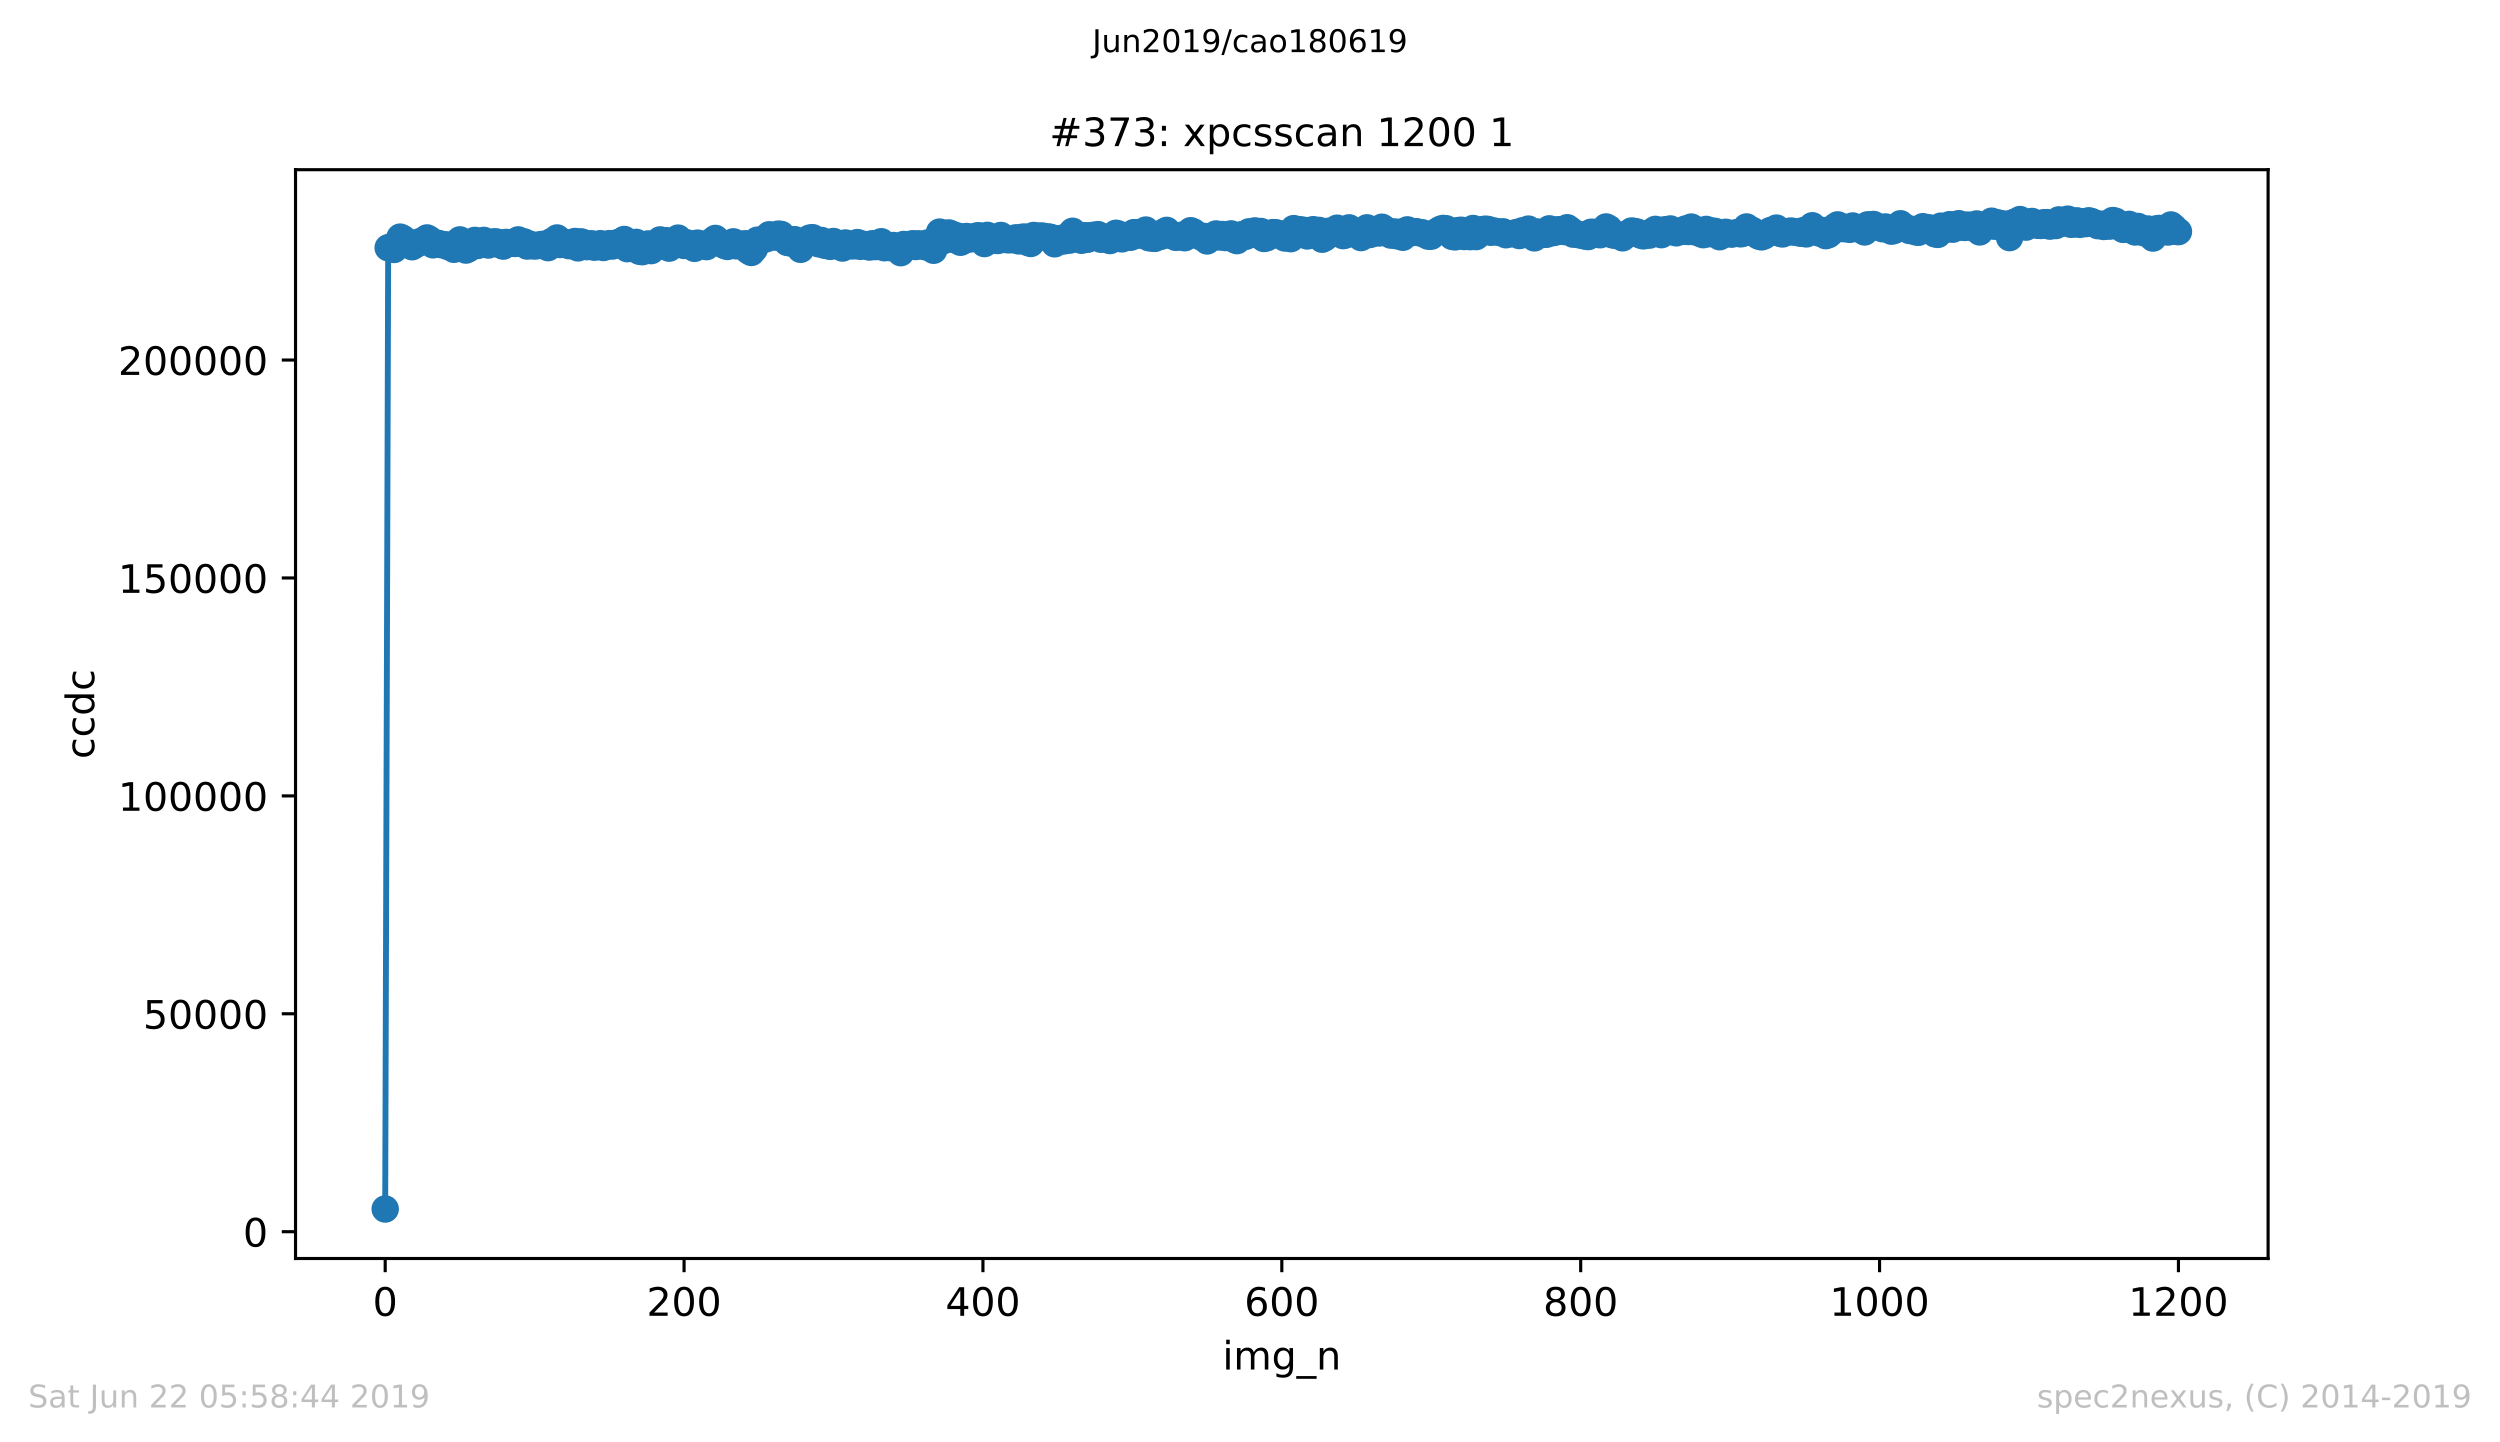 <?xml version="1.0" encoding="utf-8" standalone="no"?>
<!DOCTYPE svg PUBLIC "-//W3C//DTD SVG 1.1//EN"
  "http://www.w3.org/Graphics/SVG/1.1/DTD/svg11.dtd">
<!-- Created with matplotlib (https://matplotlib.org/) -->
<svg height="367.2pt" version="1.1" viewBox="0 0 636.48 367.2" width="636.48pt" xmlns="http://www.w3.org/2000/svg" xmlns:xlink="http://www.w3.org/1999/xlink">
 <defs>
  <style type="text/css">
*{stroke-linecap:butt;stroke-linejoin:round;white-space:pre;}
  </style>
 </defs>
 <g id="figure_1">
  <g id="patch_1">
   <path d="M 0 367.2 
L 636.48 367.2 
L 636.48 0 
L 0 0 
z
" style="fill:#ffffff;"/>
  </g>
  <g id="axes_1">
   <g id="patch_2">
    <path d="M 75.24 320.4 
L 577.44 320.4 
L 577.44 43.2 
L 75.24 43.2 
z
" style="fill:#ffffff;"/>
   </g>
   <g id="matplotlib.axis_1">
    <g id="xtick_1">
     <g id="line2d_1">
      <defs>
       <path d="M 0 0 
L 0 3.5 
" id="m98062f3bfc" style="stroke:#000000;stroke-width:0.8;"/>
      </defs>
      <g>
       <use style="stroke:#000000;stroke-width:0.8;" x="98.067" xlink:href="#m98062f3bfc" y="320.4"/>
      </g>
     </g>
     <g id="text_1">
      <!-- 0 -->
      <defs>
       <path d="M 31.781 66.406 
Q 24.172 66.406 20.328 58.906 
Q 16.5 51.422 16.5 36.375 
Q 16.5 21.391 20.328 13.891 
Q 24.172 6.391 31.781 6.391 
Q 39.453 6.391 43.281 13.891 
Q 47.125 21.391 47.125 36.375 
Q 47.125 51.422 43.281 58.906 
Q 39.453 66.406 31.781 66.406 
z
M 31.781 74.219 
Q 44.047 74.219 50.516 64.516 
Q 56.984 54.828 56.984 36.375 
Q 56.984 17.969 50.516 8.266 
Q 44.047 -1.422 31.781 -1.422 
Q 19.531 -1.422 13.062 8.266 
Q 6.594 17.969 6.594 36.375 
Q 6.594 54.828 13.062 64.516 
Q 19.531 74.219 31.781 74.219 
z
" id="DejaVuSans-48"/>
      </defs>
      <g transform="translate(94.886 334.998)scale(0.1 -0.1)">
       <use xlink:href="#DejaVuSans-48"/>
      </g>
     </g>
    </g>
    <g id="xtick_2">
     <g id="line2d_2">
      <g>
       <use style="stroke:#000000;stroke-width:0.8;" x="174.158" xlink:href="#m98062f3bfc" y="320.4"/>
      </g>
     </g>
     <g id="text_2">
      <!-- 200 -->
      <defs>
       <path d="M 19.188 8.297 
L 53.609 8.297 
L 53.609 0 
L 7.328 0 
L 7.328 8.297 
Q 12.938 14.109 22.625 23.891 
Q 32.328 33.688 34.812 36.531 
Q 39.547 41.844 41.422 45.531 
Q 43.312 49.219 43.312 52.781 
Q 43.312 58.594 39.234 62.25 
Q 35.156 65.922 28.609 65.922 
Q 23.969 65.922 18.812 64.312 
Q 13.672 62.703 7.812 59.422 
L 7.812 69.391 
Q 13.766 71.781 18.938 73 
Q 24.125 74.219 28.422 74.219 
Q 39.75 74.219 46.484 68.547 
Q 53.219 62.891 53.219 53.422 
Q 53.219 48.922 51.531 44.891 
Q 49.859 40.875 45.406 35.406 
Q 44.188 33.984 37.641 27.219 
Q 31.109 20.453 19.188 8.297 
z
" id="DejaVuSans-50"/>
      </defs>
      <g transform="translate(164.614 334.998)scale(0.1 -0.1)">
       <use xlink:href="#DejaVuSans-50"/>
       <use x="63.623" xlink:href="#DejaVuSans-48"/>
       <use x="127.246" xlink:href="#DejaVuSans-48"/>
      </g>
     </g>
    </g>
    <g id="xtick_3">
     <g id="line2d_3">
      <g>
       <use style="stroke:#000000;stroke-width:0.8;" x="250.249" xlink:href="#m98062f3bfc" y="320.4"/>
      </g>
     </g>
     <g id="text_3">
      <!-- 400 -->
      <defs>
       <path d="M 37.797 64.312 
L 12.891 25.391 
L 37.797 25.391 
z
M 35.203 72.906 
L 47.609 72.906 
L 47.609 25.391 
L 58.016 25.391 
L 58.016 17.188 
L 47.609 17.188 
L 47.609 0 
L 37.797 0 
L 37.797 17.188 
L 4.891 17.188 
L 4.891 26.703 
z
" id="DejaVuSans-52"/>
      </defs>
      <g transform="translate(240.705 334.998)scale(0.1 -0.1)">
       <use xlink:href="#DejaVuSans-52"/>
       <use x="63.623" xlink:href="#DejaVuSans-48"/>
       <use x="127.246" xlink:href="#DejaVuSans-48"/>
      </g>
     </g>
    </g>
    <g id="xtick_4">
     <g id="line2d_4">
      <g>
       <use style="stroke:#000000;stroke-width:0.8;" x="326.34" xlink:href="#m98062f3bfc" y="320.4"/>
      </g>
     </g>
     <g id="text_4">
      <!-- 600 -->
      <defs>
       <path d="M 33.016 40.375 
Q 26.375 40.375 22.484 35.828 
Q 18.609 31.297 18.609 23.391 
Q 18.609 15.531 22.484 10.953 
Q 26.375 6.391 33.016 6.391 
Q 39.656 6.391 43.531 10.953 
Q 47.406 15.531 47.406 23.391 
Q 47.406 31.297 43.531 35.828 
Q 39.656 40.375 33.016 40.375 
z
M 52.594 71.297 
L 52.594 62.312 
Q 48.875 64.062 45.094 64.984 
Q 41.312 65.922 37.594 65.922 
Q 27.828 65.922 22.672 59.328 
Q 17.531 52.734 16.797 39.406 
Q 19.672 43.656 24.016 45.922 
Q 28.375 48.188 33.594 48.188 
Q 44.578 48.188 50.953 41.516 
Q 57.328 34.859 57.328 23.391 
Q 57.328 12.156 50.688 5.359 
Q 44.047 -1.422 33.016 -1.422 
Q 20.359 -1.422 13.672 8.266 
Q 6.984 17.969 6.984 36.375 
Q 6.984 53.656 15.188 63.938 
Q 23.391 74.219 37.203 74.219 
Q 40.922 74.219 44.703 73.484 
Q 48.484 72.75 52.594 71.297 
z
" id="DejaVuSans-54"/>
      </defs>
      <g transform="translate(316.796 334.998)scale(0.1 -0.1)">
       <use xlink:href="#DejaVuSans-54"/>
       <use x="63.623" xlink:href="#DejaVuSans-48"/>
       <use x="127.246" xlink:href="#DejaVuSans-48"/>
      </g>
     </g>
    </g>
    <g id="xtick_5">
     <g id="line2d_5">
      <g>
       <use style="stroke:#000000;stroke-width:0.8;" x="402.431" xlink:href="#m98062f3bfc" y="320.4"/>
      </g>
     </g>
     <g id="text_5">
      <!-- 800 -->
      <defs>
       <path d="M 31.781 34.625 
Q 24.75 34.625 20.719 30.859 
Q 16.703 27.094 16.703 20.516 
Q 16.703 13.922 20.719 10.156 
Q 24.75 6.391 31.781 6.391 
Q 38.812 6.391 42.859 10.172 
Q 46.922 13.969 46.922 20.516 
Q 46.922 27.094 42.891 30.859 
Q 38.875 34.625 31.781 34.625 
z
M 21.922 38.812 
Q 15.578 40.375 12.031 44.719 
Q 8.5 49.078 8.5 55.328 
Q 8.5 64.062 14.719 69.141 
Q 20.953 74.219 31.781 74.219 
Q 42.672 74.219 48.875 69.141 
Q 55.078 64.062 55.078 55.328 
Q 55.078 49.078 51.531 44.719 
Q 48 40.375 41.703 38.812 
Q 48.828 37.156 52.797 32.312 
Q 56.781 27.484 56.781 20.516 
Q 56.781 9.906 50.312 4.234 
Q 43.844 -1.422 31.781 -1.422 
Q 19.734 -1.422 13.25 4.234 
Q 6.781 9.906 6.781 20.516 
Q 6.781 27.484 10.781 32.312 
Q 14.797 37.156 21.922 38.812 
z
M 18.312 54.391 
Q 18.312 48.734 21.844 45.562 
Q 25.391 42.391 31.781 42.391 
Q 38.141 42.391 41.719 45.562 
Q 45.312 48.734 45.312 54.391 
Q 45.312 60.062 41.719 63.234 
Q 38.141 66.406 31.781 66.406 
Q 25.391 66.406 21.844 63.234 
Q 18.312 60.062 18.312 54.391 
z
" id="DejaVuSans-56"/>
      </defs>
      <g transform="translate(392.887 334.998)scale(0.1 -0.1)">
       <use xlink:href="#DejaVuSans-56"/>
       <use x="63.623" xlink:href="#DejaVuSans-48"/>
       <use x="127.246" xlink:href="#DejaVuSans-48"/>
      </g>
     </g>
    </g>
    <g id="xtick_6">
     <g id="line2d_6">
      <g>
       <use style="stroke:#000000;stroke-width:0.8;" x="478.522" xlink:href="#m98062f3bfc" y="320.4"/>
      </g>
     </g>
     <g id="text_6">
      <!-- 1000 -->
      <defs>
       <path d="M 12.406 8.297 
L 28.516 8.297 
L 28.516 63.922 
L 10.984 60.406 
L 10.984 69.391 
L 28.422 72.906 
L 38.281 72.906 
L 38.281 8.297 
L 54.391 8.297 
L 54.391 0 
L 12.406 0 
z
" id="DejaVuSans-49"/>
      </defs>
      <g transform="translate(465.797 334.998)scale(0.1 -0.1)">
       <use xlink:href="#DejaVuSans-49"/>
       <use x="63.623" xlink:href="#DejaVuSans-48"/>
       <use x="127.246" xlink:href="#DejaVuSans-48"/>
       <use x="190.869" xlink:href="#DejaVuSans-48"/>
      </g>
     </g>
    </g>
    <g id="xtick_7">
     <g id="line2d_7">
      <g>
       <use style="stroke:#000000;stroke-width:0.8;" x="554.613" xlink:href="#m98062f3bfc" y="320.4"/>
      </g>
     </g>
     <g id="text_7">
      <!-- 1200 -->
      <g transform="translate(541.888 334.998)scale(0.1 -0.1)">
       <use xlink:href="#DejaVuSans-49"/>
       <use x="63.623" xlink:href="#DejaVuSans-50"/>
       <use x="127.246" xlink:href="#DejaVuSans-48"/>
       <use x="190.869" xlink:href="#DejaVuSans-48"/>
      </g>
     </g>
    </g>
    <g id="text_8">
     <!-- img_n -->
     <defs>
      <path d="M 9.422 54.688 
L 18.406 54.688 
L 18.406 0 
L 9.422 0 
z
M 9.422 75.984 
L 18.406 75.984 
L 18.406 64.594 
L 9.422 64.594 
z
" id="DejaVuSans-105"/>
      <path d="M 52 44.188 
Q 55.375 50.25 60.062 53.125 
Q 64.75 56 71.094 56 
Q 79.641 56 84.281 50.016 
Q 88.922 44.047 88.922 33.016 
L 88.922 0 
L 79.891 0 
L 79.891 32.719 
Q 79.891 40.578 77.094 44.375 
Q 74.312 48.188 68.609 48.188 
Q 61.625 48.188 57.562 43.547 
Q 53.516 38.922 53.516 30.906 
L 53.516 0 
L 44.484 0 
L 44.484 32.719 
Q 44.484 40.625 41.703 44.406 
Q 38.922 48.188 33.109 48.188 
Q 26.219 48.188 22.156 43.531 
Q 18.109 38.875 18.109 30.906 
L 18.109 0 
L 9.078 0 
L 9.078 54.688 
L 18.109 54.688 
L 18.109 46.188 
Q 21.188 51.219 25.484 53.609 
Q 29.781 56 35.688 56 
Q 41.656 56 45.828 52.969 
Q 50 49.953 52 44.188 
z
" id="DejaVuSans-109"/>
      <path d="M 45.406 27.984 
Q 45.406 37.75 41.375 43.109 
Q 37.359 48.484 30.078 48.484 
Q 22.859 48.484 18.828 43.109 
Q 14.797 37.75 14.797 27.984 
Q 14.797 18.266 18.828 12.891 
Q 22.859 7.516 30.078 7.516 
Q 37.359 7.516 41.375 12.891 
Q 45.406 18.266 45.406 27.984 
z
M 54.391 6.781 
Q 54.391 -7.172 48.188 -13.984 
Q 42 -20.797 29.203 -20.797 
Q 24.469 -20.797 20.266 -20.094 
Q 16.062 -19.391 12.109 -17.922 
L 12.109 -9.188 
Q 16.062 -11.328 19.922 -12.344 
Q 23.781 -13.375 27.781 -13.375 
Q 36.625 -13.375 41.016 -8.766 
Q 45.406 -4.156 45.406 5.172 
L 45.406 9.625 
Q 42.625 4.781 38.281 2.391 
Q 33.938 0 27.875 0 
Q 17.828 0 11.672 7.656 
Q 5.516 15.328 5.516 27.984 
Q 5.516 40.672 11.672 48.328 
Q 17.828 56 27.875 56 
Q 33.938 56 38.281 53.609 
Q 42.625 51.219 45.406 46.391 
L 45.406 54.688 
L 54.391 54.688 
z
" id="DejaVuSans-103"/>
      <path d="M 50.984 -16.609 
L 50.984 -23.578 
L -0.984 -23.578 
L -0.984 -16.609 
z
" id="DejaVuSans-95"/>
      <path d="M 54.891 33.016 
L 54.891 0 
L 45.906 0 
L 45.906 32.719 
Q 45.906 40.484 42.875 44.328 
Q 39.844 48.188 33.797 48.188 
Q 26.516 48.188 22.312 43.547 
Q 18.109 38.922 18.109 30.906 
L 18.109 0 
L 9.078 0 
L 9.078 54.688 
L 18.109 54.688 
L 18.109 46.188 
Q 21.344 51.125 25.703 53.562 
Q 30.078 56 35.797 56 
Q 45.219 56 50.047 50.172 
Q 54.891 44.344 54.891 33.016 
z
" id="DejaVuSans-110"/>
     </defs>
     <g transform="translate(311.238 348.677)scale(0.1 -0.1)">
      <use xlink:href="#DejaVuSans-105"/>
      <use x="27.783" xlink:href="#DejaVuSans-109"/>
      <use x="125.195" xlink:href="#DejaVuSans-103"/>
      <use x="188.672" xlink:href="#DejaVuSans-95"/>
      <use x="238.672" xlink:href="#DejaVuSans-110"/>
     </g>
    </g>
   </g>
   <g id="matplotlib.axis_2">
    <g id="ytick_1">
     <g id="line2d_8">
      <defs>
       <path d="M 0 0 
L -3.5 0 
" id="m5f1ed5aa2c" style="stroke:#000000;stroke-width:0.8;"/>
      </defs>
      <g>
       <use style="stroke:#000000;stroke-width:0.8;" x="75.24" xlink:href="#m5f1ed5aa2c" y="313.582"/>
      </g>
     </g>
     <g id="text_9">
      <!-- 0 -->
      <g transform="translate(61.877 317.381)scale(0.1 -0.1)">
       <use xlink:href="#DejaVuSans-48"/>
      </g>
     </g>
    </g>
    <g id="ytick_2">
     <g id="line2d_9">
      <g>
       <use style="stroke:#000000;stroke-width:0.8;" x="75.24" xlink:href="#m5f1ed5aa2c" y="258.102"/>
      </g>
     </g>
     <g id="text_10">
      <!-- 50000 -->
      <defs>
       <path d="M 10.797 72.906 
L 49.516 72.906 
L 49.516 64.594 
L 19.828 64.594 
L 19.828 46.734 
Q 21.969 47.469 24.109 47.828 
Q 26.266 48.188 28.422 48.188 
Q 40.625 48.188 47.75 41.5 
Q 54.891 34.812 54.891 23.391 
Q 54.891 11.625 47.562 5.094 
Q 40.234 -1.422 26.906 -1.422 
Q 22.312 -1.422 17.547 -0.641 
Q 12.797 0.141 7.719 1.703 
L 7.719 11.625 
Q 12.109 9.234 16.797 8.062 
Q 21.484 6.891 26.703 6.891 
Q 35.156 6.891 40.078 11.328 
Q 45.016 15.766 45.016 23.391 
Q 45.016 31 40.078 35.438 
Q 35.156 39.891 26.703 39.891 
Q 22.75 39.891 18.812 39.016 
Q 14.891 38.141 10.797 36.281 
z
" id="DejaVuSans-53"/>
      </defs>
      <g transform="translate(36.428 261.902)scale(0.1 -0.1)">
       <use xlink:href="#DejaVuSans-53"/>
       <use x="63.623" xlink:href="#DejaVuSans-48"/>
       <use x="127.246" xlink:href="#DejaVuSans-48"/>
       <use x="190.869" xlink:href="#DejaVuSans-48"/>
       <use x="254.492" xlink:href="#DejaVuSans-48"/>
      </g>
     </g>
    </g>
    <g id="ytick_3">
     <g id="line2d_10">
      <g>
       <use style="stroke:#000000;stroke-width:0.8;" x="75.24" xlink:href="#m5f1ed5aa2c" y="202.623"/>
      </g>
     </g>
     <g id="text_11">
      <!-- 100000 -->
      <g transform="translate(30.065 206.422)scale(0.1 -0.1)">
       <use xlink:href="#DejaVuSans-49"/>
       <use x="63.623" xlink:href="#DejaVuSans-48"/>
       <use x="127.246" xlink:href="#DejaVuSans-48"/>
       <use x="190.869" xlink:href="#DejaVuSans-48"/>
       <use x="254.492" xlink:href="#DejaVuSans-48"/>
       <use x="318.115" xlink:href="#DejaVuSans-48"/>
      </g>
     </g>
    </g>
    <g id="ytick_4">
     <g id="line2d_11">
      <g>
       <use style="stroke:#000000;stroke-width:0.8;" x="75.24" xlink:href="#m5f1ed5aa2c" y="147.143"/>
      </g>
     </g>
     <g id="text_12">
      <!-- 150000 -->
      <g transform="translate(30.065 150.942)scale(0.1 -0.1)">
       <use xlink:href="#DejaVuSans-49"/>
       <use x="63.623" xlink:href="#DejaVuSans-53"/>
       <use x="127.246" xlink:href="#DejaVuSans-48"/>
       <use x="190.869" xlink:href="#DejaVuSans-48"/>
       <use x="254.492" xlink:href="#DejaVuSans-48"/>
       <use x="318.115" xlink:href="#DejaVuSans-48"/>
      </g>
     </g>
    </g>
    <g id="ytick_5">
     <g id="line2d_12">
      <g>
       <use style="stroke:#000000;stroke-width:0.8;" x="75.24" xlink:href="#m5f1ed5aa2c" y="91.663"/>
      </g>
     </g>
     <g id="text_13">
      <!-- 200000 -->
      <g transform="translate(30.065 95.462)scale(0.1 -0.1)">
       <use xlink:href="#DejaVuSans-50"/>
       <use x="63.623" xlink:href="#DejaVuSans-48"/>
       <use x="127.246" xlink:href="#DejaVuSans-48"/>
       <use x="190.869" xlink:href="#DejaVuSans-48"/>
       <use x="254.492" xlink:href="#DejaVuSans-48"/>
       <use x="318.115" xlink:href="#DejaVuSans-48"/>
      </g>
     </g>
    </g>
    <g id="text_14">
     <!-- ccdc -->
     <defs>
      <path d="M 48.781 52.594 
L 48.781 44.188 
Q 44.969 46.297 41.141 47.344 
Q 37.312 48.391 33.406 48.391 
Q 24.656 48.391 19.812 42.844 
Q 14.984 37.312 14.984 27.297 
Q 14.984 17.281 19.812 11.734 
Q 24.656 6.203 33.406 6.203 
Q 37.312 6.203 41.141 7.25 
Q 44.969 8.297 48.781 10.406 
L 48.781 2.094 
Q 45.016 0.344 40.984 -0.531 
Q 36.969 -1.422 32.422 -1.422 
Q 20.062 -1.422 12.781 6.344 
Q 5.516 14.109 5.516 27.297 
Q 5.516 40.672 12.859 48.328 
Q 20.219 56 33.016 56 
Q 37.156 56 41.109 55.141 
Q 45.062 54.297 48.781 52.594 
z
" id="DejaVuSans-99"/>
      <path d="M 45.406 46.391 
L 45.406 75.984 
L 54.391 75.984 
L 54.391 0 
L 45.406 0 
L 45.406 8.203 
Q 42.578 3.328 38.25 0.953 
Q 33.938 -1.422 27.875 -1.422 
Q 17.969 -1.422 11.734 6.484 
Q 5.516 14.406 5.516 27.297 
Q 5.516 40.188 11.734 48.094 
Q 17.969 56 27.875 56 
Q 33.938 56 38.25 53.625 
Q 42.578 51.266 45.406 46.391 
z
M 14.797 27.297 
Q 14.797 17.391 18.875 11.75 
Q 22.953 6.109 30.078 6.109 
Q 37.203 6.109 41.297 11.75 
Q 45.406 17.391 45.406 27.297 
Q 45.406 37.203 41.297 42.844 
Q 37.203 48.484 30.078 48.484 
Q 22.953 48.484 18.875 42.844 
Q 14.797 37.203 14.797 27.297 
z
" id="DejaVuSans-100"/>
     </defs>
     <g transform="translate(23.985 193.222)rotate(-90)scale(0.1 -0.1)">
      <use xlink:href="#DejaVuSans-99"/>
      <use x="54.98" xlink:href="#DejaVuSans-99"/>
      <use x="109.961" xlink:href="#DejaVuSans-100"/>
      <use x="173.438" xlink:href="#DejaVuSans-99"/>
     </g>
    </g>
   </g>
   <g id="line2d_13">
    <path clip-path="url(#pbe5f5ed074)" d="M 98.067 307.8 
L 98.828 63.071 
L 99.589 62.905 
L 100.35 63.508 
L 101.111 61.73 
L 101.872 60.37 
L 102.633 60.757 
L 103.394 61.914 
L 104.155 61.907 
L 104.915 62.815 
L 105.676 62.342 
L 106.437 61.685 
L 107.198 61.65 
L 108.72 60.578 
L 109.481 61.03 
L 110.242 62.33 
L 111.764 61.999 
L 112.525 62.319 
L 113.285 62.302 
L 114.046 62.762 
L 114.807 62.575 
L 115.568 63.465 
L 116.329 61.75 
L 117.09 61.073 
L 117.851 61.924 
L 118.612 63.665 
L 119.373 63.273 
L 120.134 62.374 
L 120.895 61.204 
L 121.655 62.481 
L 122.416 61.919 
L 123.177 61.208 
L 124.319 62.377 
L 125.84 61.564 
L 126.601 61.653 
L 127.362 62.309 
L 128.123 62.657 
L 128.884 61.72 
L 129.645 61.883 
L 130.406 61.873 
L 131.167 61.979 
L 131.928 61.077 
L 132.689 61.865 
L 133.45 61.582 
L 134.21 62.642 
L 134.971 62.202 
L 135.732 62.594 
L 136.493 62.595 
L 138.015 62.23 
L 138.776 62.279 
L 139.537 63.047 
L 140.298 61.543 
L 141.059 61.935 
L 141.82 60.589 
L 142.58 62.253 
L 143.341 61.564 
L 144.863 62.543 
L 146.385 61.482 
L 147.146 63.109 
L 147.907 61.573 
L 148.668 61.861 
L 149.429 62.79 
L 150.57 62.063 
L 151.331 62.94 
L 152.092 62.306 
L 152.853 62.037 
L 153.614 63.006 
L 154.375 62.705 
L 155.135 62.025 
L 155.896 62.636 
L 156.657 62.048 
L 157.418 61.71 
L 158.179 61.59 
L 158.94 60.974 
L 159.701 63.309 
L 160.462 61.984 
L 161.223 63.245 
L 161.984 61.707 
L 162.745 63.946 
L 163.505 64.078 
L 164.266 62.99 
L 165.027 62.101 
L 165.788 63.805 
L 166.549 62.608 
L 167.31 62.417 
L 168.071 61.077 
L 168.832 62.557 
L 169.593 61.273 
L 170.354 63.181 
L 171.115 62.085 
L 171.875 62.273 
L 172.636 60.622 
L 173.397 61.702 
L 174.158 62.495 
L 174.919 61.845 
L 175.68 62.19 
L 176.821 63.225 
L 177.582 61.898 
L 179.865 62.784 
L 180.626 61.944 
L 182.148 60.703 
L 182.909 61.456 
L 184.43 62.48 
L 185.191 62.748 
L 185.952 62.375 
L 186.713 61.57 
L 187.474 62.584 
L 188.235 62.135 
L 188.996 62.529 
L 189.757 62.058 
L 190.518 63.812 
L 191.279 64.271 
L 192.04 63.384 
L 192.8 61.157 
L 193.561 61.297 
L 194.322 60.931 
L 195.083 60.784 
L 195.844 59.772 
L 197.366 60.368 
L 198.127 59.609 
L 198.888 59.69 
L 199.649 60.487 
L 200.41 61.705 
L 201.17 61.847 
L 202.312 61.011 
L 203.073 62.114 
L 203.834 63.477 
L 204.595 61.646 
L 205.355 61.618 
L 206.116 60.627 
L 206.877 60.514 
L 207.638 61.47 
L 208.399 62.059 
L 209.16 61.226 
L 209.921 62.422 
L 211.443 62.716 
L 212.204 61.484 
L 212.965 62.484 
L 213.725 62.202 
L 214.486 63.147 
L 215.247 61.864 
L 216.769 62.576 
L 217.53 62.553 
L 218.291 61.76 
L 219.052 62.714 
L 219.813 62.196 
L 220.574 62.3 
L 221.335 62.897 
L 222.095 62.053 
L 222.856 62.78 
L 223.617 61.904 
L 224.378 61.548 
L 225.139 63.066 
L 225.9 62.602 
L 226.661 63.047 
L 227.422 62.504 
L 228.563 62.917 
L 229.324 64.329 
L 230.085 62.245 
L 230.846 62.984 
L 231.607 62.309 
L 232.368 62.051 
L 233.129 62.763 
L 233.89 62.07 
L 234.65 62.3 
L 235.411 62.79 
L 236.172 61.857 
L 236.933 63.211 
L 237.694 63.713 
L 238.455 61.044 
L 239.216 59.088 
L 239.977 61.356 
L 240.738 59.484 
L 241.499 59.305 
L 242.26 59.587 
L 243.02 61.028 
L 243.781 60.1 
L 244.542 61.68 
L 245.303 61.265 
L 246.064 60.214 
L 246.825 60.816 
L 247.586 60.743 
L 248.347 60.175 
L 249.108 60.009 
L 249.869 60.292 
L 250.63 62.012 
L 251.39 59.925 
L 252.151 61.066 
L 254.054 61.223 
L 254.815 59.951 
L 255.575 60.611 
L 256.336 61.023 
L 257.858 60.99 
L 258.619 60.55 
L 259.38 61.332 
L 260.141 60.424 
L 260.902 60.357 
L 261.663 61.717 
L 262.424 61.988 
L 263.185 59.954 
L 263.945 60.522 
L 264.706 60.114 
L 265.467 60.115 
L 266.228 60.434 
L 266.989 60.315 
L 267.75 60.524 
L 268.511 62.077 
L 269.272 60.792 
L 270.794 61.344 
L 271.555 60.227 
L 272.315 61.135 
L 273.076 58.882 
L 273.837 60.34 
L 274.598 60.311 
L 275.359 61.172 
L 276.12 60.012 
L 276.881 60.913 
L 277.642 60.021 
L 279.544 59.732 
L 280.305 60.915 
L 281.066 60.561 
L 281.827 60.4 
L 282.588 61.24 
L 283.349 60.828 
L 284.11 59.388 
L 284.87 59.628 
L 285.631 60.816 
L 286.392 60.059 
L 287.153 60.386 
L 287.914 60.384 
L 288.675 59.226 
L 289.436 59.244 
L 290.197 59.861 
L 291.719 58.575 
L 292.48 60.517 
L 294.001 60.688 
L 294.762 59.945 
L 295.523 60.176 
L 296.284 59.093 
L 297.045 58.656 
L 297.806 59.839 
L 298.567 59.955 
L 299.328 60.419 
L 300.089 60.264 
L 300.85 59.882 
L 301.61 60.521 
L 302.371 60.06 
L 303.132 58.738 
L 303.893 59.077 
L 304.654 59.739 
L 305.795 60.33 
L 306.556 60.194 
L 307.317 61.339 
L 308.078 60.428 
L 308.839 60.23 
L 309.6 59.563 
L 310.361 60.327 
L 311.122 59.704 
L 311.883 60.469 
L 312.644 59.838 
L 313.405 59.546 
L 314.165 60.914 
L 314.926 61.261 
L 315.687 59.878 
L 316.448 59.74 
L 317.209 60.151 
L 317.97 59.029 
L 318.731 59.311 
L 319.492 58.788 
L 320.253 59.812 
L 321.014 58.93 
L 321.775 60.711 
L 322.535 60.525 
L 323.296 59.587 
L 324.057 59.219 
L 324.818 59.245 
L 325.579 59.849 
L 326.34 59.593 
L 327.101 60.587 
L 327.862 60.102 
L 328.623 60.761 
L 329.384 58.207 
L 330.145 59.002 
L 330.905 58.471 
L 332.047 58.658 
L 332.808 60.071 
L 333.569 59.757 
L 334.33 58.477 
L 335.09 58.871 
L 335.851 58.667 
L 336.612 60.903 
L 337.373 60.482 
L 338.134 58.895 
L 338.895 59.362 
L 339.656 58.833 
L 340.417 58.099 
L 341.178 59.273 
L 341.939 59.99 
L 342.7 59.768 
L 343.46 58.01 
L 345.743 59.649 
L 346.504 60.485 
L 347.265 59.741 
L 348.026 58.006 
L 348.787 59.699 
L 349.548 59.335 
L 350.309 58.645 
L 351.07 59.316 
L 351.83 57.851 
L 352.591 58.412 
L 353.352 59.385 
L 354.113 59.853 
L 354.874 59.04 
L 355.635 60.023 
L 356.396 59.139 
L 357.157 60.405 
L 358.298 58.524 
L 359.82 59.191 
L 360.581 58.975 
L 361.342 59.259 
L 362.103 59.262 
L 363.625 60.127 
L 364.385 60.126 
L 365.146 59.381 
L 366.668 58.409 
L 367.429 58.158 
L 368.19 58.247 
L 368.951 59.438 
L 369.712 60.185 
L 370.473 60.306 
L 371.234 58.706 
L 371.995 58.619 
L 372.755 60.21 
L 373.516 59.475 
L 374.277 60.247 
L 375.038 58.177 
L 375.799 60.235 
L 376.56 59.581 
L 377.321 58.526 
L 378.082 58.352 
L 378.843 58.42 
L 379.604 59.14 
L 380.365 58.815 
L 381.886 59.208 
L 382.647 59.018 
L 383.408 59.763 
L 384.169 59.516 
L 385.31 59.484 
L 386.071 59.192 
L 386.832 59.971 
L 387.593 58.769 
L 388.354 59.661 
L 389.115 58.331 
L 389.876 59.182 
L 390.637 60.557 
L 391.398 59.067 
L 392.92 59.659 
L 393.68 59.65 
L 394.441 58.262 
L 395.202 59.249 
L 395.963 59.092 
L 396.724 58.479 
L 398.246 58.943 
L 399.007 57.978 
L 399.768 58.533 
L 400.529 59.614 
L 401.29 59.493 
L 402.05 59.771 
L 403.572 60.101 
L 404.333 60.224 
L 405.094 59.128 
L 405.855 59.181 
L 407.377 59.766 
L 408.138 58.939 
L 408.899 57.781 
L 409.66 58.212 
L 410.42 59.761 
L 411.181 59.891 
L 412.323 59.819 
L 413.084 60.544 
L 413.845 59.923 
L 414.605 59.493 
L 415.366 58.816 
L 416.888 59.113 
L 417.649 59.827 
L 418.41 60.046 
L 419.171 59.609 
L 419.932 59.86 
L 420.693 58.911 
L 421.454 58.4 
L 422.215 58.986 
L 422.975 59.742 
L 423.736 58.528 
L 424.497 58.5 
L 425.258 58.29 
L 426.019 59.01 
L 426.78 59.27 
L 427.541 58.88 
L 428.302 58.895 
L 429.063 58.322 
L 429.824 58.931 
L 430.585 57.812 
L 431.345 58.992 
L 432.106 58.556 
L 432.867 59.433 
L 433.628 59.746 
L 434.389 58.408 
L 435.15 59.499 
L 435.911 58.844 
L 436.672 58.915 
L 437.813 60.266 
L 439.335 59.139 
L 440.857 59.618 
L 442.379 59.19 
L 443.14 59.533 
L 443.9 59.322 
L 444.661 57.785 
L 445.422 58.575 
L 446.183 58.684 
L 446.944 59.556 
L 447.705 60.077 
L 448.466 60.304 
L 449.227 60.008 
L 449.988 59.145 
L 450.749 58.685 
L 451.51 58.576 
L 452.27 58.07 
L 453.031 59.345 
L 453.792 59.562 
L 455.314 58.927 
L 456.075 58.827 
L 456.836 59.124 
L 457.597 59.08 
L 458.358 59.385 
L 459.119 58.712 
L 459.88 59.545 
L 460.64 59.086 
L 461.401 57.478 
L 462.162 58.495 
L 463.304 59.367 
L 464.065 58.69 
L 464.825 59.996 
L 465.586 59.708 
L 466.347 59.028 
L 467.108 57.774 
L 467.869 57.254 
L 468.63 57.622 
L 469.391 58.221 
L 470.152 57.976 
L 470.913 58.392 
L 471.674 57.534 
L 472.435 58.008 
L 473.195 58.314 
L 473.956 58.338 
L 474.717 59.047 
L 475.478 57.249 
L 476.239 57.286 
L 477 57.157 
L 477.761 57.645 
L 479.283 58.236 
L 480.044 57.784 
L 481.565 58.858 
L 482.326 58.615 
L 483.087 58.241 
L 483.848 56.974 
L 485.37 58.23 
L 486.131 58.677 
L 486.892 58.393 
L 487.653 59.003 
L 488.414 59.137 
L 489.555 57.716 
L 490.316 58.216 
L 491.077 57.988 
L 491.838 58.86 
L 492.599 59.509 
L 493.36 59.675 
L 494.12 57.581 
L 495.642 58.317 
L 496.403 57.195 
L 497.164 58.352 
L 497.925 57.835 
L 498.686 56.954 
L 499.447 57.815 
L 500.208 57.904 
L 500.969 57.297 
L 501.73 57.845 
L 503.251 57.022 
L 504.012 59.046 
L 504.773 58.038 
L 505.534 57.446 
L 506.295 57.295 
L 507.056 56.317 
L 507.817 57.593 
L 508.578 56.732 
L 509.339 57.167 
L 510.1 57.023 
L 511.621 60.491 
L 512.382 56.78 
L 513.143 56.479 
L 514.285 55.902 
L 515.045 56.52 
L 515.806 57.824 
L 516.567 56.713 
L 517.328 56.387 
L 518.089 56.991 
L 518.85 57.369 
L 519.611 57.398 
L 520.372 56.688 
L 521.133 56.674 
L 521.894 57.572 
L 522.655 57.346 
L 523.415 57.418 
L 524.176 55.985 
L 524.937 56.774 
L 525.698 56.648 
L 526.459 55.8 
L 527.22 57.099 
L 527.981 56.989 
L 528.742 56.227 
L 529.503 57.12 
L 530.264 56.507 
L 531.025 56.928 
L 531.785 56.213 
L 532.546 56.431 
L 533.307 56.859 
L 534.068 57.448 
L 534.829 57.069 
L 535.59 57.657 
L 536.351 57.025 
L 537.112 57.571 
L 537.873 56.155 
L 538.634 56.345 
L 539.395 57.568 
L 540.536 58.393 
L 541.297 58.303 
L 542.058 57.129 
L 542.819 57.803 
L 543.58 59.061 
L 544.34 57.653 
L 545.101 58.37 
L 545.862 59.273 
L 546.623 58.308 
L 547.384 58.413 
L 548.145 60.609 
L 548.906 58.304 
L 549.667 58.165 
L 550.428 58.212 
L 551.189 58.089 
L 551.95 59.069 
L 552.71 57.275 
L 553.471 57.939 
L 554.232 58.929 
L 554.613 58.963 
L 554.613 58.963 
" style="fill:none;stroke:#1f77b4;stroke-linecap:square;stroke-width:1.5;"/>
    <defs>
     <path d="M 0 3 
C 0.796 3 1.559 2.684 2.121 2.121 
C 2.684 1.559 3 0.796 3 0 
C 3 -0.796 2.684 -1.559 2.121 -2.121 
C 1.559 -2.684 0.796 -3 0 -3 
C -0.796 -3 -1.559 -2.684 -2.121 -2.121 
C -2.684 -1.559 -3 -0.796 -3 0 
C -3 0.796 -2.684 1.559 -2.121 2.121 
C -1.559 2.684 -0.796 3 0 3 
z
" id="md2d51033ca" style="stroke:#1f77b4;"/>
    </defs>
    <g clip-path="url(#pbe5f5ed074)">
     <use style="fill:#1f77b4;stroke:#1f77b4;" x="98.067" xlink:href="#md2d51033ca" y="307.8"/>
     <use style="fill:#1f77b4;stroke:#1f77b4;" x="98.828" xlink:href="#md2d51033ca" y="63.071"/>
     <use style="fill:#1f77b4;stroke:#1f77b4;" x="99.589" xlink:href="#md2d51033ca" y="62.905"/>
     <use style="fill:#1f77b4;stroke:#1f77b4;" x="100.35" xlink:href="#md2d51033ca" y="63.508"/>
     <use style="fill:#1f77b4;stroke:#1f77b4;" x="101.111" xlink:href="#md2d51033ca" y="61.73"/>
     <use style="fill:#1f77b4;stroke:#1f77b4;" x="101.872" xlink:href="#md2d51033ca" y="60.37"/>
     <use style="fill:#1f77b4;stroke:#1f77b4;" x="102.633" xlink:href="#md2d51033ca" y="60.757"/>
     <use style="fill:#1f77b4;stroke:#1f77b4;" x="103.394" xlink:href="#md2d51033ca" y="61.914"/>
     <use style="fill:#1f77b4;stroke:#1f77b4;" x="104.155" xlink:href="#md2d51033ca" y="61.907"/>
     <use style="fill:#1f77b4;stroke:#1f77b4;" x="104.915" xlink:href="#md2d51033ca" y="62.815"/>
     <use style="fill:#1f77b4;stroke:#1f77b4;" x="105.676" xlink:href="#md2d51033ca" y="62.342"/>
     <use style="fill:#1f77b4;stroke:#1f77b4;" x="106.437" xlink:href="#md2d51033ca" y="61.685"/>
     <use style="fill:#1f77b4;stroke:#1f77b4;" x="107.198" xlink:href="#md2d51033ca" y="61.65"/>
     <use style="fill:#1f77b4;stroke:#1f77b4;" x="107.959" xlink:href="#md2d51033ca" y="61.108"/>
     <use style="fill:#1f77b4;stroke:#1f77b4;" x="108.72" xlink:href="#md2d51033ca" y="60.578"/>
     <use style="fill:#1f77b4;stroke:#1f77b4;" x="109.481" xlink:href="#md2d51033ca" y="61.03"/>
     <use style="fill:#1f77b4;stroke:#1f77b4;" x="110.242" xlink:href="#md2d51033ca" y="62.33"/>
     <use style="fill:#1f77b4;stroke:#1f77b4;" x="111.003" xlink:href="#md2d51033ca" y="62.115"/>
     <use style="fill:#1f77b4;stroke:#1f77b4;" x="111.764" xlink:href="#md2d51033ca" y="61.999"/>
     <use style="fill:#1f77b4;stroke:#1f77b4;" x="112.525" xlink:href="#md2d51033ca" y="62.319"/>
     <use style="fill:#1f77b4;stroke:#1f77b4;" x="113.285" xlink:href="#md2d51033ca" y="62.302"/>
     <use style="fill:#1f77b4;stroke:#1f77b4;" x="114.046" xlink:href="#md2d51033ca" y="62.762"/>
     <use style="fill:#1f77b4;stroke:#1f77b4;" x="114.807" xlink:href="#md2d51033ca" y="62.575"/>
     <use style="fill:#1f77b4;stroke:#1f77b4;" x="115.568" xlink:href="#md2d51033ca" y="63.465"/>
     <use style="fill:#1f77b4;stroke:#1f77b4;" x="116.329" xlink:href="#md2d51033ca" y="61.75"/>
     <use style="fill:#1f77b4;stroke:#1f77b4;" x="117.09" xlink:href="#md2d51033ca" y="61.073"/>
     <use style="fill:#1f77b4;stroke:#1f77b4;" x="117.851" xlink:href="#md2d51033ca" y="61.924"/>
     <use style="fill:#1f77b4;stroke:#1f77b4;" x="118.612" xlink:href="#md2d51033ca" y="63.665"/>
     <use style="fill:#1f77b4;stroke:#1f77b4;" x="119.373" xlink:href="#md2d51033ca" y="63.273"/>
     <use style="fill:#1f77b4;stroke:#1f77b4;" x="120.134" xlink:href="#md2d51033ca" y="62.374"/>
     <use style="fill:#1f77b4;stroke:#1f77b4;" x="120.895" xlink:href="#md2d51033ca" y="61.204"/>
     <use style="fill:#1f77b4;stroke:#1f77b4;" x="121.655" xlink:href="#md2d51033ca" y="62.481"/>
     <use style="fill:#1f77b4;stroke:#1f77b4;" x="122.416" xlink:href="#md2d51033ca" y="61.919"/>
     <use style="fill:#1f77b4;stroke:#1f77b4;" x="123.177" xlink:href="#md2d51033ca" y="61.208"/>
     <use style="fill:#1f77b4;stroke:#1f77b4;" x="124.319" xlink:href="#md2d51033ca" y="62.377"/>
     <use style="fill:#1f77b4;stroke:#1f77b4;" x="125.08" xlink:href="#md2d51033ca" y="61.923"/>
     <use style="fill:#1f77b4;stroke:#1f77b4;" x="125.84" xlink:href="#md2d51033ca" y="61.564"/>
     <use style="fill:#1f77b4;stroke:#1f77b4;" x="126.601" xlink:href="#md2d51033ca" y="61.653"/>
     <use style="fill:#1f77b4;stroke:#1f77b4;" x="127.362" xlink:href="#md2d51033ca" y="62.309"/>
     <use style="fill:#1f77b4;stroke:#1f77b4;" x="128.123" xlink:href="#md2d51033ca" y="62.657"/>
     <use style="fill:#1f77b4;stroke:#1f77b4;" x="128.884" xlink:href="#md2d51033ca" y="61.72"/>
     <use style="fill:#1f77b4;stroke:#1f77b4;" x="129.645" xlink:href="#md2d51033ca" y="61.883"/>
     <use style="fill:#1f77b4;stroke:#1f77b4;" x="130.406" xlink:href="#md2d51033ca" y="61.873"/>
     <use style="fill:#1f77b4;stroke:#1f77b4;" x="131.167" xlink:href="#md2d51033ca" y="61.979"/>
     <use style="fill:#1f77b4;stroke:#1f77b4;" x="131.928" xlink:href="#md2d51033ca" y="61.077"/>
     <use style="fill:#1f77b4;stroke:#1f77b4;" x="132.689" xlink:href="#md2d51033ca" y="61.865"/>
     <use style="fill:#1f77b4;stroke:#1f77b4;" x="133.45" xlink:href="#md2d51033ca" y="61.582"/>
     <use style="fill:#1f77b4;stroke:#1f77b4;" x="134.21" xlink:href="#md2d51033ca" y="62.642"/>
     <use style="fill:#1f77b4;stroke:#1f77b4;" x="134.971" xlink:href="#md2d51033ca" y="62.202"/>
     <use style="fill:#1f77b4;stroke:#1f77b4;" x="135.732" xlink:href="#md2d51033ca" y="62.594"/>
     <use style="fill:#1f77b4;stroke:#1f77b4;" x="136.493" xlink:href="#md2d51033ca" y="62.595"/>
     <use style="fill:#1f77b4;stroke:#1f77b4;" x="137.254" xlink:href="#md2d51033ca" y="62.39"/>
     <use style="fill:#1f77b4;stroke:#1f77b4;" x="138.015" xlink:href="#md2d51033ca" y="62.23"/>
     <use style="fill:#1f77b4;stroke:#1f77b4;" x="138.776" xlink:href="#md2d51033ca" y="62.279"/>
     <use style="fill:#1f77b4;stroke:#1f77b4;" x="139.537" xlink:href="#md2d51033ca" y="63.047"/>
     <use style="fill:#1f77b4;stroke:#1f77b4;" x="140.298" xlink:href="#md2d51033ca" y="61.543"/>
     <use style="fill:#1f77b4;stroke:#1f77b4;" x="141.059" xlink:href="#md2d51033ca" y="61.935"/>
     <use style="fill:#1f77b4;stroke:#1f77b4;" x="141.82" xlink:href="#md2d51033ca" y="60.589"/>
     <use style="fill:#1f77b4;stroke:#1f77b4;" x="142.58" xlink:href="#md2d51033ca" y="62.253"/>
     <use style="fill:#1f77b4;stroke:#1f77b4;" x="143.341" xlink:href="#md2d51033ca" y="61.564"/>
     <use style="fill:#1f77b4;stroke:#1f77b4;" x="144.102" xlink:href="#md2d51033ca" y="62.117"/>
     <use style="fill:#1f77b4;stroke:#1f77b4;" x="144.863" xlink:href="#md2d51033ca" y="62.543"/>
     <use style="fill:#1f77b4;stroke:#1f77b4;" x="145.624" xlink:href="#md2d51033ca" y="62.025"/>
     <use style="fill:#1f77b4;stroke:#1f77b4;" x="146.385" xlink:href="#md2d51033ca" y="61.482"/>
     <use style="fill:#1f77b4;stroke:#1f77b4;" x="147.146" xlink:href="#md2d51033ca" y="63.109"/>
     <use style="fill:#1f77b4;stroke:#1f77b4;" x="147.907" xlink:href="#md2d51033ca" y="61.573"/>
     <use style="fill:#1f77b4;stroke:#1f77b4;" x="148.668" xlink:href="#md2d51033ca" y="61.861"/>
     <use style="fill:#1f77b4;stroke:#1f77b4;" x="149.429" xlink:href="#md2d51033ca" y="62.79"/>
     <use style="fill:#1f77b4;stroke:#1f77b4;" x="150.57" xlink:href="#md2d51033ca" y="62.063"/>
     <use style="fill:#1f77b4;stroke:#1f77b4;" x="151.331" xlink:href="#md2d51033ca" y="62.94"/>
     <use style="fill:#1f77b4;stroke:#1f77b4;" x="152.092" xlink:href="#md2d51033ca" y="62.306"/>
     <use style="fill:#1f77b4;stroke:#1f77b4;" x="152.853" xlink:href="#md2d51033ca" y="62.037"/>
     <use style="fill:#1f77b4;stroke:#1f77b4;" x="153.614" xlink:href="#md2d51033ca" y="63.006"/>
     <use style="fill:#1f77b4;stroke:#1f77b4;" x="154.375" xlink:href="#md2d51033ca" y="62.705"/>
     <use style="fill:#1f77b4;stroke:#1f77b4;" x="155.135" xlink:href="#md2d51033ca" y="62.025"/>
     <use style="fill:#1f77b4;stroke:#1f77b4;" x="155.896" xlink:href="#md2d51033ca" y="62.636"/>
     <use style="fill:#1f77b4;stroke:#1f77b4;" x="156.657" xlink:href="#md2d51033ca" y="62.048"/>
     <use style="fill:#1f77b4;stroke:#1f77b4;" x="157.418" xlink:href="#md2d51033ca" y="61.71"/>
     <use style="fill:#1f77b4;stroke:#1f77b4;" x="158.179" xlink:href="#md2d51033ca" y="61.59"/>
     <use style="fill:#1f77b4;stroke:#1f77b4;" x="158.94" xlink:href="#md2d51033ca" y="60.974"/>
     <use style="fill:#1f77b4;stroke:#1f77b4;" x="159.701" xlink:href="#md2d51033ca" y="63.309"/>
     <use style="fill:#1f77b4;stroke:#1f77b4;" x="160.462" xlink:href="#md2d51033ca" y="61.984"/>
     <use style="fill:#1f77b4;stroke:#1f77b4;" x="161.223" xlink:href="#md2d51033ca" y="63.245"/>
     <use style="fill:#1f77b4;stroke:#1f77b4;" x="161.984" xlink:href="#md2d51033ca" y="61.707"/>
     <use style="fill:#1f77b4;stroke:#1f77b4;" x="162.745" xlink:href="#md2d51033ca" y="63.946"/>
     <use style="fill:#1f77b4;stroke:#1f77b4;" x="163.505" xlink:href="#md2d51033ca" y="64.078"/>
     <use style="fill:#1f77b4;stroke:#1f77b4;" x="164.266" xlink:href="#md2d51033ca" y="62.99"/>
     <use style="fill:#1f77b4;stroke:#1f77b4;" x="165.027" xlink:href="#md2d51033ca" y="62.101"/>
     <use style="fill:#1f77b4;stroke:#1f77b4;" x="165.788" xlink:href="#md2d51033ca" y="63.805"/>
     <use style="fill:#1f77b4;stroke:#1f77b4;" x="166.549" xlink:href="#md2d51033ca" y="62.608"/>
     <use style="fill:#1f77b4;stroke:#1f77b4;" x="167.31" xlink:href="#md2d51033ca" y="62.417"/>
     <use style="fill:#1f77b4;stroke:#1f77b4;" x="168.071" xlink:href="#md2d51033ca" y="61.077"/>
     <use style="fill:#1f77b4;stroke:#1f77b4;" x="168.832" xlink:href="#md2d51033ca" y="62.557"/>
     <use style="fill:#1f77b4;stroke:#1f77b4;" x="169.593" xlink:href="#md2d51033ca" y="61.273"/>
     <use style="fill:#1f77b4;stroke:#1f77b4;" x="170.354" xlink:href="#md2d51033ca" y="63.181"/>
     <use style="fill:#1f77b4;stroke:#1f77b4;" x="171.115" xlink:href="#md2d51033ca" y="62.085"/>
     <use style="fill:#1f77b4;stroke:#1f77b4;" x="171.875" xlink:href="#md2d51033ca" y="62.273"/>
     <use style="fill:#1f77b4;stroke:#1f77b4;" x="172.636" xlink:href="#md2d51033ca" y="60.622"/>
     <use style="fill:#1f77b4;stroke:#1f77b4;" x="173.397" xlink:href="#md2d51033ca" y="61.702"/>
     <use style="fill:#1f77b4;stroke:#1f77b4;" x="174.158" xlink:href="#md2d51033ca" y="62.495"/>
     <use style="fill:#1f77b4;stroke:#1f77b4;" x="174.919" xlink:href="#md2d51033ca" y="61.845"/>
     <use style="fill:#1f77b4;stroke:#1f77b4;" x="175.68" xlink:href="#md2d51033ca" y="62.19"/>
     <use style="fill:#1f77b4;stroke:#1f77b4;" x="176.821" xlink:href="#md2d51033ca" y="63.225"/>
     <use style="fill:#1f77b4;stroke:#1f77b4;" x="177.582" xlink:href="#md2d51033ca" y="61.898"/>
     <use style="fill:#1f77b4;stroke:#1f77b4;" x="178.343" xlink:href="#md2d51033ca" y="62.169"/>
     <use style="fill:#1f77b4;stroke:#1f77b4;" x="179.104" xlink:href="#md2d51033ca" y="62.344"/>
     <use style="fill:#1f77b4;stroke:#1f77b4;" x="179.865" xlink:href="#md2d51033ca" y="62.784"/>
     <use style="fill:#1f77b4;stroke:#1f77b4;" x="180.626" xlink:href="#md2d51033ca" y="61.944"/>
     <use style="fill:#1f77b4;stroke:#1f77b4;" x="181.387" xlink:href="#md2d51033ca" y="61.314"/>
     <use style="fill:#1f77b4;stroke:#1f77b4;" x="182.148" xlink:href="#md2d51033ca" y="60.703"/>
     <use style="fill:#1f77b4;stroke:#1f77b4;" x="182.909" xlink:href="#md2d51033ca" y="61.456"/>
     <use style="fill:#1f77b4;stroke:#1f77b4;" x="183.67" xlink:href="#md2d51033ca" y="61.949"/>
     <use style="fill:#1f77b4;stroke:#1f77b4;" x="184.43" xlink:href="#md2d51033ca" y="62.48"/>
     <use style="fill:#1f77b4;stroke:#1f77b4;" x="185.191" xlink:href="#md2d51033ca" y="62.748"/>
     <use style="fill:#1f77b4;stroke:#1f77b4;" x="185.952" xlink:href="#md2d51033ca" y="62.375"/>
     <use style="fill:#1f77b4;stroke:#1f77b4;" x="186.713" xlink:href="#md2d51033ca" y="61.57"/>
     <use style="fill:#1f77b4;stroke:#1f77b4;" x="187.474" xlink:href="#md2d51033ca" y="62.584"/>
     <use style="fill:#1f77b4;stroke:#1f77b4;" x="188.235" xlink:href="#md2d51033ca" y="62.135"/>
     <use style="fill:#1f77b4;stroke:#1f77b4;" x="188.996" xlink:href="#md2d51033ca" y="62.529"/>
     <use style="fill:#1f77b4;stroke:#1f77b4;" x="189.757" xlink:href="#md2d51033ca" y="62.058"/>
     <use style="fill:#1f77b4;stroke:#1f77b4;" x="190.518" xlink:href="#md2d51033ca" y="63.812"/>
     <use style="fill:#1f77b4;stroke:#1f77b4;" x="191.279" xlink:href="#md2d51033ca" y="64.271"/>
     <use style="fill:#1f77b4;stroke:#1f77b4;" x="192.04" xlink:href="#md2d51033ca" y="63.384"/>
     <use style="fill:#1f77b4;stroke:#1f77b4;" x="192.8" xlink:href="#md2d51033ca" y="61.157"/>
     <use style="fill:#1f77b4;stroke:#1f77b4;" x="193.561" xlink:href="#md2d51033ca" y="61.297"/>
     <use style="fill:#1f77b4;stroke:#1f77b4;" x="194.322" xlink:href="#md2d51033ca" y="60.931"/>
     <use style="fill:#1f77b4;stroke:#1f77b4;" x="195.083" xlink:href="#md2d51033ca" y="60.784"/>
     <use style="fill:#1f77b4;stroke:#1f77b4;" x="195.844" xlink:href="#md2d51033ca" y="59.772"/>
     <use style="fill:#1f77b4;stroke:#1f77b4;" x="196.605" xlink:href="#md2d51033ca" y="60.113"/>
     <use style="fill:#1f77b4;stroke:#1f77b4;" x="197.366" xlink:href="#md2d51033ca" y="60.368"/>
     <use style="fill:#1f77b4;stroke:#1f77b4;" x="198.127" xlink:href="#md2d51033ca" y="59.609"/>
     <use style="fill:#1f77b4;stroke:#1f77b4;" x="198.888" xlink:href="#md2d51033ca" y="59.69"/>
     <use style="fill:#1f77b4;stroke:#1f77b4;" x="199.649" xlink:href="#md2d51033ca" y="60.487"/>
     <use style="fill:#1f77b4;stroke:#1f77b4;" x="200.41" xlink:href="#md2d51033ca" y="61.705"/>
     <use style="fill:#1f77b4;stroke:#1f77b4;" x="201.17" xlink:href="#md2d51033ca" y="61.847"/>
     <use style="fill:#1f77b4;stroke:#1f77b4;" x="202.312" xlink:href="#md2d51033ca" y="61.011"/>
     <use style="fill:#1f77b4;stroke:#1f77b4;" x="203.073" xlink:href="#md2d51033ca" y="62.114"/>
     <use style="fill:#1f77b4;stroke:#1f77b4;" x="203.834" xlink:href="#md2d51033ca" y="63.477"/>
     <use style="fill:#1f77b4;stroke:#1f77b4;" x="204.595" xlink:href="#md2d51033ca" y="61.646"/>
     <use style="fill:#1f77b4;stroke:#1f77b4;" x="205.355" xlink:href="#md2d51033ca" y="61.618"/>
     <use style="fill:#1f77b4;stroke:#1f77b4;" x="206.116" xlink:href="#md2d51033ca" y="60.627"/>
     <use style="fill:#1f77b4;stroke:#1f77b4;" x="206.877" xlink:href="#md2d51033ca" y="60.514"/>
     <use style="fill:#1f77b4;stroke:#1f77b4;" x="207.638" xlink:href="#md2d51033ca" y="61.47"/>
     <use style="fill:#1f77b4;stroke:#1f77b4;" x="208.399" xlink:href="#md2d51033ca" y="62.059"/>
     <use style="fill:#1f77b4;stroke:#1f77b4;" x="209.16" xlink:href="#md2d51033ca" y="61.226"/>
     <use style="fill:#1f77b4;stroke:#1f77b4;" x="209.921" xlink:href="#md2d51033ca" y="62.422"/>
     <use style="fill:#1f77b4;stroke:#1f77b4;" x="210.682" xlink:href="#md2d51033ca" y="62.543"/>
     <use style="fill:#1f77b4;stroke:#1f77b4;" x="211.443" xlink:href="#md2d51033ca" y="62.716"/>
     <use style="fill:#1f77b4;stroke:#1f77b4;" x="212.204" xlink:href="#md2d51033ca" y="61.484"/>
     <use style="fill:#1f77b4;stroke:#1f77b4;" x="212.965" xlink:href="#md2d51033ca" y="62.484"/>
     <use style="fill:#1f77b4;stroke:#1f77b4;" x="213.725" xlink:href="#md2d51033ca" y="62.202"/>
     <use style="fill:#1f77b4;stroke:#1f77b4;" x="214.486" xlink:href="#md2d51033ca" y="63.147"/>
     <use style="fill:#1f77b4;stroke:#1f77b4;" x="215.247" xlink:href="#md2d51033ca" y="61.864"/>
     <use style="fill:#1f77b4;stroke:#1f77b4;" x="216.008" xlink:href="#md2d51033ca" y="62.211"/>
     <use style="fill:#1f77b4;stroke:#1f77b4;" x="216.769" xlink:href="#md2d51033ca" y="62.576"/>
     <use style="fill:#1f77b4;stroke:#1f77b4;" x="217.53" xlink:href="#md2d51033ca" y="62.553"/>
     <use style="fill:#1f77b4;stroke:#1f77b4;" x="218.291" xlink:href="#md2d51033ca" y="61.76"/>
     <use style="fill:#1f77b4;stroke:#1f77b4;" x="219.052" xlink:href="#md2d51033ca" y="62.714"/>
     <use style="fill:#1f77b4;stroke:#1f77b4;" x="219.813" xlink:href="#md2d51033ca" y="62.196"/>
     <use style="fill:#1f77b4;stroke:#1f77b4;" x="220.574" xlink:href="#md2d51033ca" y="62.3"/>
     <use style="fill:#1f77b4;stroke:#1f77b4;" x="221.335" xlink:href="#md2d51033ca" y="62.897"/>
     <use style="fill:#1f77b4;stroke:#1f77b4;" x="222.095" xlink:href="#md2d51033ca" y="62.053"/>
     <use style="fill:#1f77b4;stroke:#1f77b4;" x="222.856" xlink:href="#md2d51033ca" y="62.78"/>
     <use style="fill:#1f77b4;stroke:#1f77b4;" x="223.617" xlink:href="#md2d51033ca" y="61.904"/>
     <use style="fill:#1f77b4;stroke:#1f77b4;" x="224.378" xlink:href="#md2d51033ca" y="61.548"/>
     <use style="fill:#1f77b4;stroke:#1f77b4;" x="225.139" xlink:href="#md2d51033ca" y="63.066"/>
     <use style="fill:#1f77b4;stroke:#1f77b4;" x="225.9" xlink:href="#md2d51033ca" y="62.602"/>
     <use style="fill:#1f77b4;stroke:#1f77b4;" x="226.661" xlink:href="#md2d51033ca" y="63.047"/>
     <use style="fill:#1f77b4;stroke:#1f77b4;" x="227.422" xlink:href="#md2d51033ca" y="62.504"/>
     <use style="fill:#1f77b4;stroke:#1f77b4;" x="228.563" xlink:href="#md2d51033ca" y="62.917"/>
     <use style="fill:#1f77b4;stroke:#1f77b4;" x="229.324" xlink:href="#md2d51033ca" y="64.329"/>
     <use style="fill:#1f77b4;stroke:#1f77b4;" x="230.085" xlink:href="#md2d51033ca" y="62.245"/>
     <use style="fill:#1f77b4;stroke:#1f77b4;" x="230.846" xlink:href="#md2d51033ca" y="62.984"/>
     <use style="fill:#1f77b4;stroke:#1f77b4;" x="231.607" xlink:href="#md2d51033ca" y="62.309"/>
     <use style="fill:#1f77b4;stroke:#1f77b4;" x="232.368" xlink:href="#md2d51033ca" y="62.051"/>
     <use style="fill:#1f77b4;stroke:#1f77b4;" x="233.129" xlink:href="#md2d51033ca" y="62.763"/>
     <use style="fill:#1f77b4;stroke:#1f77b4;" x="233.89" xlink:href="#md2d51033ca" y="62.07"/>
     <use style="fill:#1f77b4;stroke:#1f77b4;" x="234.65" xlink:href="#md2d51033ca" y="62.3"/>
     <use style="fill:#1f77b4;stroke:#1f77b4;" x="235.411" xlink:href="#md2d51033ca" y="62.79"/>
     <use style="fill:#1f77b4;stroke:#1f77b4;" x="236.172" xlink:href="#md2d51033ca" y="61.857"/>
     <use style="fill:#1f77b4;stroke:#1f77b4;" x="236.933" xlink:href="#md2d51033ca" y="63.211"/>
     <use style="fill:#1f77b4;stroke:#1f77b4;" x="237.694" xlink:href="#md2d51033ca" y="63.713"/>
     <use style="fill:#1f77b4;stroke:#1f77b4;" x="238.455" xlink:href="#md2d51033ca" y="61.044"/>
     <use style="fill:#1f77b4;stroke:#1f77b4;" x="239.216" xlink:href="#md2d51033ca" y="59.088"/>
     <use style="fill:#1f77b4;stroke:#1f77b4;" x="239.977" xlink:href="#md2d51033ca" y="61.356"/>
     <use style="fill:#1f77b4;stroke:#1f77b4;" x="240.738" xlink:href="#md2d51033ca" y="59.484"/>
     <use style="fill:#1f77b4;stroke:#1f77b4;" x="241.499" xlink:href="#md2d51033ca" y="59.305"/>
     <use style="fill:#1f77b4;stroke:#1f77b4;" x="242.26" xlink:href="#md2d51033ca" y="59.587"/>
     <use style="fill:#1f77b4;stroke:#1f77b4;" x="243.02" xlink:href="#md2d51033ca" y="61.028"/>
     <use style="fill:#1f77b4;stroke:#1f77b4;" x="243.781" xlink:href="#md2d51033ca" y="60.1"/>
     <use style="fill:#1f77b4;stroke:#1f77b4;" x="244.542" xlink:href="#md2d51033ca" y="61.68"/>
     <use style="fill:#1f77b4;stroke:#1f77b4;" x="245.303" xlink:href="#md2d51033ca" y="61.265"/>
     <use style="fill:#1f77b4;stroke:#1f77b4;" x="246.064" xlink:href="#md2d51033ca" y="60.214"/>
     <use style="fill:#1f77b4;stroke:#1f77b4;" x="246.825" xlink:href="#md2d51033ca" y="60.816"/>
     <use style="fill:#1f77b4;stroke:#1f77b4;" x="247.586" xlink:href="#md2d51033ca" y="60.743"/>
     <use style="fill:#1f77b4;stroke:#1f77b4;" x="248.347" xlink:href="#md2d51033ca" y="60.175"/>
     <use style="fill:#1f77b4;stroke:#1f77b4;" x="249.108" xlink:href="#md2d51033ca" y="60.009"/>
     <use style="fill:#1f77b4;stroke:#1f77b4;" x="249.869" xlink:href="#md2d51033ca" y="60.292"/>
     <use style="fill:#1f77b4;stroke:#1f77b4;" x="250.63" xlink:href="#md2d51033ca" y="62.012"/>
     <use style="fill:#1f77b4;stroke:#1f77b4;" x="251.39" xlink:href="#md2d51033ca" y="59.925"/>
     <use style="fill:#1f77b4;stroke:#1f77b4;" x="252.151" xlink:href="#md2d51033ca" y="61.066"/>
     <use style="fill:#1f77b4;stroke:#1f77b4;" x="252.912" xlink:href="#md2d51033ca" y="61.088"/>
     <use style="fill:#1f77b4;stroke:#1f77b4;" x="254.054" xlink:href="#md2d51033ca" y="61.223"/>
     <use style="fill:#1f77b4;stroke:#1f77b4;" x="254.815" xlink:href="#md2d51033ca" y="59.951"/>
     <use style="fill:#1f77b4;stroke:#1f77b4;" x="255.575" xlink:href="#md2d51033ca" y="60.611"/>
     <use style="fill:#1f77b4;stroke:#1f77b4;" x="256.336" xlink:href="#md2d51033ca" y="61.023"/>
     <use style="fill:#1f77b4;stroke:#1f77b4;" x="257.097" xlink:href="#md2d51033ca" y="61.034"/>
     <use style="fill:#1f77b4;stroke:#1f77b4;" x="257.858" xlink:href="#md2d51033ca" y="60.99"/>
     <use style="fill:#1f77b4;stroke:#1f77b4;" x="258.619" xlink:href="#md2d51033ca" y="60.55"/>
     <use style="fill:#1f77b4;stroke:#1f77b4;" x="259.38" xlink:href="#md2d51033ca" y="61.332"/>
     <use style="fill:#1f77b4;stroke:#1f77b4;" x="260.141" xlink:href="#md2d51033ca" y="60.424"/>
     <use style="fill:#1f77b4;stroke:#1f77b4;" x="260.902" xlink:href="#md2d51033ca" y="60.357"/>
     <use style="fill:#1f77b4;stroke:#1f77b4;" x="261.663" xlink:href="#md2d51033ca" y="61.717"/>
     <use style="fill:#1f77b4;stroke:#1f77b4;" x="262.424" xlink:href="#md2d51033ca" y="61.988"/>
     <use style="fill:#1f77b4;stroke:#1f77b4;" x="263.185" xlink:href="#md2d51033ca" y="59.954"/>
     <use style="fill:#1f77b4;stroke:#1f77b4;" x="263.945" xlink:href="#md2d51033ca" y="60.522"/>
     <use style="fill:#1f77b4;stroke:#1f77b4;" x="264.706" xlink:href="#md2d51033ca" y="60.114"/>
     <use style="fill:#1f77b4;stroke:#1f77b4;" x="265.467" xlink:href="#md2d51033ca" y="60.115"/>
     <use style="fill:#1f77b4;stroke:#1f77b4;" x="266.228" xlink:href="#md2d51033ca" y="60.434"/>
     <use style="fill:#1f77b4;stroke:#1f77b4;" x="266.989" xlink:href="#md2d51033ca" y="60.315"/>
     <use style="fill:#1f77b4;stroke:#1f77b4;" x="267.75" xlink:href="#md2d51033ca" y="60.524"/>
     <use style="fill:#1f77b4;stroke:#1f77b4;" x="268.511" xlink:href="#md2d51033ca" y="62.077"/>
     <use style="fill:#1f77b4;stroke:#1f77b4;" x="269.272" xlink:href="#md2d51033ca" y="60.792"/>
     <use style="fill:#1f77b4;stroke:#1f77b4;" x="270.033" xlink:href="#md2d51033ca" y="61.04"/>
     <use style="fill:#1f77b4;stroke:#1f77b4;" x="270.794" xlink:href="#md2d51033ca" y="61.344"/>
     <use style="fill:#1f77b4;stroke:#1f77b4;" x="271.555" xlink:href="#md2d51033ca" y="60.227"/>
     <use style="fill:#1f77b4;stroke:#1f77b4;" x="272.315" xlink:href="#md2d51033ca" y="61.135"/>
     <use style="fill:#1f77b4;stroke:#1f77b4;" x="273.076" xlink:href="#md2d51033ca" y="58.882"/>
     <use style="fill:#1f77b4;stroke:#1f77b4;" x="273.837" xlink:href="#md2d51033ca" y="60.34"/>
     <use style="fill:#1f77b4;stroke:#1f77b4;" x="274.598" xlink:href="#md2d51033ca" y="60.311"/>
     <use style="fill:#1f77b4;stroke:#1f77b4;" x="275.359" xlink:href="#md2d51033ca" y="61.172"/>
     <use style="fill:#1f77b4;stroke:#1f77b4;" x="276.12" xlink:href="#md2d51033ca" y="60.012"/>
     <use style="fill:#1f77b4;stroke:#1f77b4;" x="276.881" xlink:href="#md2d51033ca" y="60.913"/>
     <use style="fill:#1f77b4;stroke:#1f77b4;" x="277.642" xlink:href="#md2d51033ca" y="60.021"/>
     <use style="fill:#1f77b4;stroke:#1f77b4;" x="278.403" xlink:href="#md2d51033ca" y="59.903"/>
     <use style="fill:#1f77b4;stroke:#1f77b4;" x="279.544" xlink:href="#md2d51033ca" y="59.732"/>
     <use style="fill:#1f77b4;stroke:#1f77b4;" x="280.305" xlink:href="#md2d51033ca" y="60.915"/>
     <use style="fill:#1f77b4;stroke:#1f77b4;" x="281.066" xlink:href="#md2d51033ca" y="60.561"/>
     <use style="fill:#1f77b4;stroke:#1f77b4;" x="281.827" xlink:href="#md2d51033ca" y="60.4"/>
     <use style="fill:#1f77b4;stroke:#1f77b4;" x="282.588" xlink:href="#md2d51033ca" y="61.24"/>
     <use style="fill:#1f77b4;stroke:#1f77b4;" x="283.349" xlink:href="#md2d51033ca" y="60.828"/>
     <use style="fill:#1f77b4;stroke:#1f77b4;" x="284.11" xlink:href="#md2d51033ca" y="59.388"/>
     <use style="fill:#1f77b4;stroke:#1f77b4;" x="284.87" xlink:href="#md2d51033ca" y="59.628"/>
     <use style="fill:#1f77b4;stroke:#1f77b4;" x="285.631" xlink:href="#md2d51033ca" y="60.816"/>
     <use style="fill:#1f77b4;stroke:#1f77b4;" x="286.392" xlink:href="#md2d51033ca" y="60.059"/>
     <use style="fill:#1f77b4;stroke:#1f77b4;" x="287.153" xlink:href="#md2d51033ca" y="60.386"/>
     <use style="fill:#1f77b4;stroke:#1f77b4;" x="287.914" xlink:href="#md2d51033ca" y="60.384"/>
     <use style="fill:#1f77b4;stroke:#1f77b4;" x="288.675" xlink:href="#md2d51033ca" y="59.226"/>
     <use style="fill:#1f77b4;stroke:#1f77b4;" x="289.436" xlink:href="#md2d51033ca" y="59.244"/>
     <use style="fill:#1f77b4;stroke:#1f77b4;" x="290.197" xlink:href="#md2d51033ca" y="59.861"/>
     <use style="fill:#1f77b4;stroke:#1f77b4;" x="290.958" xlink:href="#md2d51033ca" y="59.234"/>
     <use style="fill:#1f77b4;stroke:#1f77b4;" x="291.719" xlink:href="#md2d51033ca" y="58.575"/>
     <use style="fill:#1f77b4;stroke:#1f77b4;" x="292.48" xlink:href="#md2d51033ca" y="60.517"/>
     <use style="fill:#1f77b4;stroke:#1f77b4;" x="293.24" xlink:href="#md2d51033ca" y="60.593"/>
     <use style="fill:#1f77b4;stroke:#1f77b4;" x="294.001" xlink:href="#md2d51033ca" y="60.688"/>
     <use style="fill:#1f77b4;stroke:#1f77b4;" x="294.762" xlink:href="#md2d51033ca" y="59.945"/>
     <use style="fill:#1f77b4;stroke:#1f77b4;" x="295.523" xlink:href="#md2d51033ca" y="60.176"/>
     <use style="fill:#1f77b4;stroke:#1f77b4;" x="296.284" xlink:href="#md2d51033ca" y="59.093"/>
     <use style="fill:#1f77b4;stroke:#1f77b4;" x="297.045" xlink:href="#md2d51033ca" y="58.656"/>
     <use style="fill:#1f77b4;stroke:#1f77b4;" x="297.806" xlink:href="#md2d51033ca" y="59.839"/>
     <use style="fill:#1f77b4;stroke:#1f77b4;" x="298.567" xlink:href="#md2d51033ca" y="59.955"/>
     <use style="fill:#1f77b4;stroke:#1f77b4;" x="299.328" xlink:href="#md2d51033ca" y="60.419"/>
     <use style="fill:#1f77b4;stroke:#1f77b4;" x="300.089" xlink:href="#md2d51033ca" y="60.264"/>
     <use style="fill:#1f77b4;stroke:#1f77b4;" x="300.85" xlink:href="#md2d51033ca" y="59.882"/>
     <use style="fill:#1f77b4;stroke:#1f77b4;" x="301.61" xlink:href="#md2d51033ca" y="60.521"/>
     <use style="fill:#1f77b4;stroke:#1f77b4;" x="302.371" xlink:href="#md2d51033ca" y="60.06"/>
     <use style="fill:#1f77b4;stroke:#1f77b4;" x="303.132" xlink:href="#md2d51033ca" y="58.738"/>
     <use style="fill:#1f77b4;stroke:#1f77b4;" x="303.893" xlink:href="#md2d51033ca" y="59.077"/>
     <use style="fill:#1f77b4;stroke:#1f77b4;" x="304.654" xlink:href="#md2d51033ca" y="59.739"/>
     <use style="fill:#1f77b4;stroke:#1f77b4;" x="305.795" xlink:href="#md2d51033ca" y="60.33"/>
     <use style="fill:#1f77b4;stroke:#1f77b4;" x="306.556" xlink:href="#md2d51033ca" y="60.194"/>
     <use style="fill:#1f77b4;stroke:#1f77b4;" x="307.317" xlink:href="#md2d51033ca" y="61.339"/>
     <use style="fill:#1f77b4;stroke:#1f77b4;" x="308.078" xlink:href="#md2d51033ca" y="60.428"/>
     <use style="fill:#1f77b4;stroke:#1f77b4;" x="308.839" xlink:href="#md2d51033ca" y="60.23"/>
     <use style="fill:#1f77b4;stroke:#1f77b4;" x="309.6" xlink:href="#md2d51033ca" y="59.563"/>
     <use style="fill:#1f77b4;stroke:#1f77b4;" x="310.361" xlink:href="#md2d51033ca" y="60.327"/>
     <use style="fill:#1f77b4;stroke:#1f77b4;" x="311.122" xlink:href="#md2d51033ca" y="59.704"/>
     <use style="fill:#1f77b4;stroke:#1f77b4;" x="311.883" xlink:href="#md2d51033ca" y="60.469"/>
     <use style="fill:#1f77b4;stroke:#1f77b4;" x="312.644" xlink:href="#md2d51033ca" y="59.838"/>
     <use style="fill:#1f77b4;stroke:#1f77b4;" x="313.405" xlink:href="#md2d51033ca" y="59.546"/>
     <use style="fill:#1f77b4;stroke:#1f77b4;" x="314.165" xlink:href="#md2d51033ca" y="60.914"/>
     <use style="fill:#1f77b4;stroke:#1f77b4;" x="314.926" xlink:href="#md2d51033ca" y="61.261"/>
     <use style="fill:#1f77b4;stroke:#1f77b4;" x="315.687" xlink:href="#md2d51033ca" y="59.878"/>
     <use style="fill:#1f77b4;stroke:#1f77b4;" x="316.448" xlink:href="#md2d51033ca" y="59.74"/>
     <use style="fill:#1f77b4;stroke:#1f77b4;" x="317.209" xlink:href="#md2d51033ca" y="60.151"/>
     <use style="fill:#1f77b4;stroke:#1f77b4;" x="317.97" xlink:href="#md2d51033ca" y="59.029"/>
     <use style="fill:#1f77b4;stroke:#1f77b4;" x="318.731" xlink:href="#md2d51033ca" y="59.311"/>
     <use style="fill:#1f77b4;stroke:#1f77b4;" x="319.492" xlink:href="#md2d51033ca" y="58.788"/>
     <use style="fill:#1f77b4;stroke:#1f77b4;" x="320.253" xlink:href="#md2d51033ca" y="59.812"/>
     <use style="fill:#1f77b4;stroke:#1f77b4;" x="321.014" xlink:href="#md2d51033ca" y="58.93"/>
     <use style="fill:#1f77b4;stroke:#1f77b4;" x="321.775" xlink:href="#md2d51033ca" y="60.711"/>
     <use style="fill:#1f77b4;stroke:#1f77b4;" x="322.535" xlink:href="#md2d51033ca" y="60.525"/>
     <use style="fill:#1f77b4;stroke:#1f77b4;" x="323.296" xlink:href="#md2d51033ca" y="59.587"/>
     <use style="fill:#1f77b4;stroke:#1f77b4;" x="324.057" xlink:href="#md2d51033ca" y="59.219"/>
     <use style="fill:#1f77b4;stroke:#1f77b4;" x="324.818" xlink:href="#md2d51033ca" y="59.245"/>
     <use style="fill:#1f77b4;stroke:#1f77b4;" x="325.579" xlink:href="#md2d51033ca" y="59.849"/>
     <use style="fill:#1f77b4;stroke:#1f77b4;" x="326.34" xlink:href="#md2d51033ca" y="59.593"/>
     <use style="fill:#1f77b4;stroke:#1f77b4;" x="327.101" xlink:href="#md2d51033ca" y="60.587"/>
     <use style="fill:#1f77b4;stroke:#1f77b4;" x="327.862" xlink:href="#md2d51033ca" y="60.102"/>
     <use style="fill:#1f77b4;stroke:#1f77b4;" x="328.623" xlink:href="#md2d51033ca" y="60.761"/>
     <use style="fill:#1f77b4;stroke:#1f77b4;" x="329.384" xlink:href="#md2d51033ca" y="58.207"/>
     <use style="fill:#1f77b4;stroke:#1f77b4;" x="330.145" xlink:href="#md2d51033ca" y="59.002"/>
     <use style="fill:#1f77b4;stroke:#1f77b4;" x="330.905" xlink:href="#md2d51033ca" y="58.471"/>
     <use style="fill:#1f77b4;stroke:#1f77b4;" x="332.047" xlink:href="#md2d51033ca" y="58.658"/>
     <use style="fill:#1f77b4;stroke:#1f77b4;" x="332.808" xlink:href="#md2d51033ca" y="60.071"/>
     <use style="fill:#1f77b4;stroke:#1f77b4;" x="333.569" xlink:href="#md2d51033ca" y="59.757"/>
     <use style="fill:#1f77b4;stroke:#1f77b4;" x="334.33" xlink:href="#md2d51033ca" y="58.477"/>
     <use style="fill:#1f77b4;stroke:#1f77b4;" x="335.09" xlink:href="#md2d51033ca" y="58.871"/>
     <use style="fill:#1f77b4;stroke:#1f77b4;" x="335.851" xlink:href="#md2d51033ca" y="58.667"/>
     <use style="fill:#1f77b4;stroke:#1f77b4;" x="336.612" xlink:href="#md2d51033ca" y="60.903"/>
     <use style="fill:#1f77b4;stroke:#1f77b4;" x="337.373" xlink:href="#md2d51033ca" y="60.482"/>
     <use style="fill:#1f77b4;stroke:#1f77b4;" x="338.134" xlink:href="#md2d51033ca" y="58.895"/>
     <use style="fill:#1f77b4;stroke:#1f77b4;" x="338.895" xlink:href="#md2d51033ca" y="59.362"/>
     <use style="fill:#1f77b4;stroke:#1f77b4;" x="339.656" xlink:href="#md2d51033ca" y="58.833"/>
     <use style="fill:#1f77b4;stroke:#1f77b4;" x="340.417" xlink:href="#md2d51033ca" y="58.099"/>
     <use style="fill:#1f77b4;stroke:#1f77b4;" x="341.178" xlink:href="#md2d51033ca" y="59.273"/>
     <use style="fill:#1f77b4;stroke:#1f77b4;" x="341.939" xlink:href="#md2d51033ca" y="59.99"/>
     <use style="fill:#1f77b4;stroke:#1f77b4;" x="342.7" xlink:href="#md2d51033ca" y="59.768"/>
     <use style="fill:#1f77b4;stroke:#1f77b4;" x="343.46" xlink:href="#md2d51033ca" y="58.01"/>
     <use style="fill:#1f77b4;stroke:#1f77b4;" x="344.221" xlink:href="#md2d51033ca" y="58.545"/>
     <use style="fill:#1f77b4;stroke:#1f77b4;" x="344.982" xlink:href="#md2d51033ca" y="59.038"/>
     <use style="fill:#1f77b4;stroke:#1f77b4;" x="345.743" xlink:href="#md2d51033ca" y="59.649"/>
     <use style="fill:#1f77b4;stroke:#1f77b4;" x="346.504" xlink:href="#md2d51033ca" y="60.485"/>
     <use style="fill:#1f77b4;stroke:#1f77b4;" x="347.265" xlink:href="#md2d51033ca" y="59.741"/>
     <use style="fill:#1f77b4;stroke:#1f77b4;" x="348.026" xlink:href="#md2d51033ca" y="58.006"/>
     <use style="fill:#1f77b4;stroke:#1f77b4;" x="348.787" xlink:href="#md2d51033ca" y="59.699"/>
     <use style="fill:#1f77b4;stroke:#1f77b4;" x="349.548" xlink:href="#md2d51033ca" y="59.335"/>
     <use style="fill:#1f77b4;stroke:#1f77b4;" x="350.309" xlink:href="#md2d51033ca" y="58.645"/>
     <use style="fill:#1f77b4;stroke:#1f77b4;" x="351.07" xlink:href="#md2d51033ca" y="59.316"/>
     <use style="fill:#1f77b4;stroke:#1f77b4;" x="351.83" xlink:href="#md2d51033ca" y="57.851"/>
     <use style="fill:#1f77b4;stroke:#1f77b4;" x="352.591" xlink:href="#md2d51033ca" y="58.412"/>
     <use style="fill:#1f77b4;stroke:#1f77b4;" x="353.352" xlink:href="#md2d51033ca" y="59.385"/>
     <use style="fill:#1f77b4;stroke:#1f77b4;" x="354.113" xlink:href="#md2d51033ca" y="59.853"/>
     <use style="fill:#1f77b4;stroke:#1f77b4;" x="354.874" xlink:href="#md2d51033ca" y="59.04"/>
     <use style="fill:#1f77b4;stroke:#1f77b4;" x="355.635" xlink:href="#md2d51033ca" y="60.023"/>
     <use style="fill:#1f77b4;stroke:#1f77b4;" x="356.396" xlink:href="#md2d51033ca" y="59.139"/>
     <use style="fill:#1f77b4;stroke:#1f77b4;" x="357.157" xlink:href="#md2d51033ca" y="60.405"/>
     <use style="fill:#1f77b4;stroke:#1f77b4;" x="358.298" xlink:href="#md2d51033ca" y="58.524"/>
     <use style="fill:#1f77b4;stroke:#1f77b4;" x="359.059" xlink:href="#md2d51033ca" y="58.896"/>
     <use style="fill:#1f77b4;stroke:#1f77b4;" x="359.82" xlink:href="#md2d51033ca" y="59.191"/>
     <use style="fill:#1f77b4;stroke:#1f77b4;" x="360.581" xlink:href="#md2d51033ca" y="58.975"/>
     <use style="fill:#1f77b4;stroke:#1f77b4;" x="361.342" xlink:href="#md2d51033ca" y="59.259"/>
     <use style="fill:#1f77b4;stroke:#1f77b4;" x="362.103" xlink:href="#md2d51033ca" y="59.262"/>
     <use style="fill:#1f77b4;stroke:#1f77b4;" x="362.864" xlink:href="#md2d51033ca" y="59.695"/>
     <use style="fill:#1f77b4;stroke:#1f77b4;" x="363.625" xlink:href="#md2d51033ca" y="60.127"/>
     <use style="fill:#1f77b4;stroke:#1f77b4;" x="364.385" xlink:href="#md2d51033ca" y="60.126"/>
     <use style="fill:#1f77b4;stroke:#1f77b4;" x="365.146" xlink:href="#md2d51033ca" y="59.381"/>
     <use style="fill:#1f77b4;stroke:#1f77b4;" x="365.907" xlink:href="#md2d51033ca" y="58.89"/>
     <use style="fill:#1f77b4;stroke:#1f77b4;" x="366.668" xlink:href="#md2d51033ca" y="58.409"/>
     <use style="fill:#1f77b4;stroke:#1f77b4;" x="367.429" xlink:href="#md2d51033ca" y="58.158"/>
     <use style="fill:#1f77b4;stroke:#1f77b4;" x="368.19" xlink:href="#md2d51033ca" y="58.247"/>
     <use style="fill:#1f77b4;stroke:#1f77b4;" x="368.951" xlink:href="#md2d51033ca" y="59.438"/>
     <use style="fill:#1f77b4;stroke:#1f77b4;" x="369.712" xlink:href="#md2d51033ca" y="60.185"/>
     <use style="fill:#1f77b4;stroke:#1f77b4;" x="370.473" xlink:href="#md2d51033ca" y="60.306"/>
     <use style="fill:#1f77b4;stroke:#1f77b4;" x="371.234" xlink:href="#md2d51033ca" y="58.706"/>
     <use style="fill:#1f77b4;stroke:#1f77b4;" x="371.995" xlink:href="#md2d51033ca" y="58.619"/>
     <use style="fill:#1f77b4;stroke:#1f77b4;" x="372.755" xlink:href="#md2d51033ca" y="60.21"/>
     <use style="fill:#1f77b4;stroke:#1f77b4;" x="373.516" xlink:href="#md2d51033ca" y="59.475"/>
     <use style="fill:#1f77b4;stroke:#1f77b4;" x="374.277" xlink:href="#md2d51033ca" y="60.247"/>
     <use style="fill:#1f77b4;stroke:#1f77b4;" x="375.038" xlink:href="#md2d51033ca" y="58.177"/>
     <use style="fill:#1f77b4;stroke:#1f77b4;" x="375.799" xlink:href="#md2d51033ca" y="60.235"/>
     <use style="fill:#1f77b4;stroke:#1f77b4;" x="376.56" xlink:href="#md2d51033ca" y="59.581"/>
     <use style="fill:#1f77b4;stroke:#1f77b4;" x="377.321" xlink:href="#md2d51033ca" y="58.526"/>
     <use style="fill:#1f77b4;stroke:#1f77b4;" x="378.082" xlink:href="#md2d51033ca" y="58.352"/>
     <use style="fill:#1f77b4;stroke:#1f77b4;" x="378.843" xlink:href="#md2d51033ca" y="58.42"/>
     <use style="fill:#1f77b4;stroke:#1f77b4;" x="379.604" xlink:href="#md2d51033ca" y="59.14"/>
     <use style="fill:#1f77b4;stroke:#1f77b4;" x="380.365" xlink:href="#md2d51033ca" y="58.815"/>
     <use style="fill:#1f77b4;stroke:#1f77b4;" x="381.125" xlink:href="#md2d51033ca" y="59.012"/>
     <use style="fill:#1f77b4;stroke:#1f77b4;" x="381.886" xlink:href="#md2d51033ca" y="59.208"/>
     <use style="fill:#1f77b4;stroke:#1f77b4;" x="382.647" xlink:href="#md2d51033ca" y="59.018"/>
     <use style="fill:#1f77b4;stroke:#1f77b4;" x="383.408" xlink:href="#md2d51033ca" y="59.763"/>
     <use style="fill:#1f77b4;stroke:#1f77b4;" x="384.169" xlink:href="#md2d51033ca" y="59.516"/>
     <use style="fill:#1f77b4;stroke:#1f77b4;" x="385.31" xlink:href="#md2d51033ca" y="59.484"/>
     <use style="fill:#1f77b4;stroke:#1f77b4;" x="386.071" xlink:href="#md2d51033ca" y="59.192"/>
     <use style="fill:#1f77b4;stroke:#1f77b4;" x="386.832" xlink:href="#md2d51033ca" y="59.971"/>
     <use style="fill:#1f77b4;stroke:#1f77b4;" x="387.593" xlink:href="#md2d51033ca" y="58.769"/>
     <use style="fill:#1f77b4;stroke:#1f77b4;" x="388.354" xlink:href="#md2d51033ca" y="59.661"/>
     <use style="fill:#1f77b4;stroke:#1f77b4;" x="389.115" xlink:href="#md2d51033ca" y="58.331"/>
     <use style="fill:#1f77b4;stroke:#1f77b4;" x="389.876" xlink:href="#md2d51033ca" y="59.182"/>
     <use style="fill:#1f77b4;stroke:#1f77b4;" x="390.637" xlink:href="#md2d51033ca" y="60.557"/>
     <use style="fill:#1f77b4;stroke:#1f77b4;" x="391.398" xlink:href="#md2d51033ca" y="59.067"/>
     <use style="fill:#1f77b4;stroke:#1f77b4;" x="392.159" xlink:href="#md2d51033ca" y="59.352"/>
     <use style="fill:#1f77b4;stroke:#1f77b4;" x="392.92" xlink:href="#md2d51033ca" y="59.659"/>
     <use style="fill:#1f77b4;stroke:#1f77b4;" x="393.68" xlink:href="#md2d51033ca" y="59.65"/>
     <use style="fill:#1f77b4;stroke:#1f77b4;" x="394.441" xlink:href="#md2d51033ca" y="58.262"/>
     <use style="fill:#1f77b4;stroke:#1f77b4;" x="395.202" xlink:href="#md2d51033ca" y="59.249"/>
     <use style="fill:#1f77b4;stroke:#1f77b4;" x="395.963" xlink:href="#md2d51033ca" y="59.092"/>
     <use style="fill:#1f77b4;stroke:#1f77b4;" x="396.724" xlink:href="#md2d51033ca" y="58.479"/>
     <use style="fill:#1f77b4;stroke:#1f77b4;" x="397.485" xlink:href="#md2d51033ca" y="58.715"/>
     <use style="fill:#1f77b4;stroke:#1f77b4;" x="398.246" xlink:href="#md2d51033ca" y="58.943"/>
     <use style="fill:#1f77b4;stroke:#1f77b4;" x="399.007" xlink:href="#md2d51033ca" y="57.978"/>
     <use style="fill:#1f77b4;stroke:#1f77b4;" x="399.768" xlink:href="#md2d51033ca" y="58.533"/>
     <use style="fill:#1f77b4;stroke:#1f77b4;" x="400.529" xlink:href="#md2d51033ca" y="59.614"/>
     <use style="fill:#1f77b4;stroke:#1f77b4;" x="401.29" xlink:href="#md2d51033ca" y="59.493"/>
     <use style="fill:#1f77b4;stroke:#1f77b4;" x="402.05" xlink:href="#md2d51033ca" y="59.771"/>
     <use style="fill:#1f77b4;stroke:#1f77b4;" x="402.811" xlink:href="#md2d51033ca" y="59.88"/>
     <use style="fill:#1f77b4;stroke:#1f77b4;" x="403.572" xlink:href="#md2d51033ca" y="60.101"/>
     <use style="fill:#1f77b4;stroke:#1f77b4;" x="404.333" xlink:href="#md2d51033ca" y="60.224"/>
     <use style="fill:#1f77b4;stroke:#1f77b4;" x="405.094" xlink:href="#md2d51033ca" y="59.128"/>
     <use style="fill:#1f77b4;stroke:#1f77b4;" x="405.855" xlink:href="#md2d51033ca" y="59.181"/>
     <use style="fill:#1f77b4;stroke:#1f77b4;" x="406.616" xlink:href="#md2d51033ca" y="59.441"/>
     <use style="fill:#1f77b4;stroke:#1f77b4;" x="407.377" xlink:href="#md2d51033ca" y="59.766"/>
     <use style="fill:#1f77b4;stroke:#1f77b4;" x="408.138" xlink:href="#md2d51033ca" y="58.939"/>
     <use style="fill:#1f77b4;stroke:#1f77b4;" x="408.899" xlink:href="#md2d51033ca" y="57.781"/>
     <use style="fill:#1f77b4;stroke:#1f77b4;" x="409.66" xlink:href="#md2d51033ca" y="58.212"/>
     <use style="fill:#1f77b4;stroke:#1f77b4;" x="410.42" xlink:href="#md2d51033ca" y="59.761"/>
     <use style="fill:#1f77b4;stroke:#1f77b4;" x="411.181" xlink:href="#md2d51033ca" y="59.891"/>
     <use style="fill:#1f77b4;stroke:#1f77b4;" x="412.323" xlink:href="#md2d51033ca" y="59.819"/>
     <use style="fill:#1f77b4;stroke:#1f77b4;" x="413.084" xlink:href="#md2d51033ca" y="60.544"/>
     <use style="fill:#1f77b4;stroke:#1f77b4;" x="413.845" xlink:href="#md2d51033ca" y="59.923"/>
     <use style="fill:#1f77b4;stroke:#1f77b4;" x="414.605" xlink:href="#md2d51033ca" y="59.493"/>
     <use style="fill:#1f77b4;stroke:#1f77b4;" x="415.366" xlink:href="#md2d51033ca" y="58.816"/>
     <use style="fill:#1f77b4;stroke:#1f77b4;" x="416.127" xlink:href="#md2d51033ca" y="58.931"/>
     <use style="fill:#1f77b4;stroke:#1f77b4;" x="416.888" xlink:href="#md2d51033ca" y="59.113"/>
     <use style="fill:#1f77b4;stroke:#1f77b4;" x="417.649" xlink:href="#md2d51033ca" y="59.827"/>
     <use style="fill:#1f77b4;stroke:#1f77b4;" x="418.41" xlink:href="#md2d51033ca" y="60.046"/>
     <use style="fill:#1f77b4;stroke:#1f77b4;" x="419.171" xlink:href="#md2d51033ca" y="59.609"/>
     <use style="fill:#1f77b4;stroke:#1f77b4;" x="419.932" xlink:href="#md2d51033ca" y="59.86"/>
     <use style="fill:#1f77b4;stroke:#1f77b4;" x="420.693" xlink:href="#md2d51033ca" y="58.911"/>
     <use style="fill:#1f77b4;stroke:#1f77b4;" x="421.454" xlink:href="#md2d51033ca" y="58.4"/>
     <use style="fill:#1f77b4;stroke:#1f77b4;" x="422.215" xlink:href="#md2d51033ca" y="58.986"/>
     <use style="fill:#1f77b4;stroke:#1f77b4;" x="422.975" xlink:href="#md2d51033ca" y="59.742"/>
     <use style="fill:#1f77b4;stroke:#1f77b4;" x="423.736" xlink:href="#md2d51033ca" y="58.528"/>
     <use style="fill:#1f77b4;stroke:#1f77b4;" x="424.497" xlink:href="#md2d51033ca" y="58.5"/>
     <use style="fill:#1f77b4;stroke:#1f77b4;" x="425.258" xlink:href="#md2d51033ca" y="58.29"/>
     <use style="fill:#1f77b4;stroke:#1f77b4;" x="426.019" xlink:href="#md2d51033ca" y="59.01"/>
     <use style="fill:#1f77b4;stroke:#1f77b4;" x="426.78" xlink:href="#md2d51033ca" y="59.27"/>
     <use style="fill:#1f77b4;stroke:#1f77b4;" x="427.541" xlink:href="#md2d51033ca" y="58.88"/>
     <use style="fill:#1f77b4;stroke:#1f77b4;" x="428.302" xlink:href="#md2d51033ca" y="58.895"/>
     <use style="fill:#1f77b4;stroke:#1f77b4;" x="429.063" xlink:href="#md2d51033ca" y="58.322"/>
     <use style="fill:#1f77b4;stroke:#1f77b4;" x="429.824" xlink:href="#md2d51033ca" y="58.931"/>
     <use style="fill:#1f77b4;stroke:#1f77b4;" x="430.585" xlink:href="#md2d51033ca" y="57.812"/>
     <use style="fill:#1f77b4;stroke:#1f77b4;" x="431.345" xlink:href="#md2d51033ca" y="58.992"/>
     <use style="fill:#1f77b4;stroke:#1f77b4;" x="432.106" xlink:href="#md2d51033ca" y="58.556"/>
     <use style="fill:#1f77b4;stroke:#1f77b4;" x="432.867" xlink:href="#md2d51033ca" y="59.433"/>
     <use style="fill:#1f77b4;stroke:#1f77b4;" x="433.628" xlink:href="#md2d51033ca" y="59.746"/>
     <use style="fill:#1f77b4;stroke:#1f77b4;" x="434.389" xlink:href="#md2d51033ca" y="58.408"/>
     <use style="fill:#1f77b4;stroke:#1f77b4;" x="435.15" xlink:href="#md2d51033ca" y="59.499"/>
     <use style="fill:#1f77b4;stroke:#1f77b4;" x="435.911" xlink:href="#md2d51033ca" y="58.844"/>
     <use style="fill:#1f77b4;stroke:#1f77b4;" x="436.672" xlink:href="#md2d51033ca" y="58.915"/>
     <use style="fill:#1f77b4;stroke:#1f77b4;" x="437.813" xlink:href="#md2d51033ca" y="60.266"/>
     <use style="fill:#1f77b4;stroke:#1f77b4;" x="438.574" xlink:href="#md2d51033ca" y="59.64"/>
     <use style="fill:#1f77b4;stroke:#1f77b4;" x="439.335" xlink:href="#md2d51033ca" y="59.139"/>
     <use style="fill:#1f77b4;stroke:#1f77b4;" x="440.096" xlink:href="#md2d51033ca" y="59.405"/>
     <use style="fill:#1f77b4;stroke:#1f77b4;" x="440.857" xlink:href="#md2d51033ca" y="59.618"/>
     <use style="fill:#1f77b4;stroke:#1f77b4;" x="441.618" xlink:href="#md2d51033ca" y="59.376"/>
     <use style="fill:#1f77b4;stroke:#1f77b4;" x="442.379" xlink:href="#md2d51033ca" y="59.19"/>
     <use style="fill:#1f77b4;stroke:#1f77b4;" x="443.14" xlink:href="#md2d51033ca" y="59.533"/>
     <use style="fill:#1f77b4;stroke:#1f77b4;" x="443.9" xlink:href="#md2d51033ca" y="59.322"/>
     <use style="fill:#1f77b4;stroke:#1f77b4;" x="444.661" xlink:href="#md2d51033ca" y="57.785"/>
     <use style="fill:#1f77b4;stroke:#1f77b4;" x="445.422" xlink:href="#md2d51033ca" y="58.575"/>
     <use style="fill:#1f77b4;stroke:#1f77b4;" x="446.183" xlink:href="#md2d51033ca" y="58.684"/>
     <use style="fill:#1f77b4;stroke:#1f77b4;" x="446.944" xlink:href="#md2d51033ca" y="59.556"/>
     <use style="fill:#1f77b4;stroke:#1f77b4;" x="447.705" xlink:href="#md2d51033ca" y="60.077"/>
     <use style="fill:#1f77b4;stroke:#1f77b4;" x="448.466" xlink:href="#md2d51033ca" y="60.304"/>
     <use style="fill:#1f77b4;stroke:#1f77b4;" x="449.227" xlink:href="#md2d51033ca" y="60.008"/>
     <use style="fill:#1f77b4;stroke:#1f77b4;" x="449.988" xlink:href="#md2d51033ca" y="59.145"/>
     <use style="fill:#1f77b4;stroke:#1f77b4;" x="450.749" xlink:href="#md2d51033ca" y="58.685"/>
     <use style="fill:#1f77b4;stroke:#1f77b4;" x="451.51" xlink:href="#md2d51033ca" y="58.576"/>
     <use style="fill:#1f77b4;stroke:#1f77b4;" x="452.27" xlink:href="#md2d51033ca" y="58.07"/>
     <use style="fill:#1f77b4;stroke:#1f77b4;" x="453.031" xlink:href="#md2d51033ca" y="59.345"/>
     <use style="fill:#1f77b4;stroke:#1f77b4;" x="453.792" xlink:href="#md2d51033ca" y="59.562"/>
     <use style="fill:#1f77b4;stroke:#1f77b4;" x="454.553" xlink:href="#md2d51033ca" y="59.23"/>
     <use style="fill:#1f77b4;stroke:#1f77b4;" x="455.314" xlink:href="#md2d51033ca" y="58.927"/>
     <use style="fill:#1f77b4;stroke:#1f77b4;" x="456.075" xlink:href="#md2d51033ca" y="58.827"/>
     <use style="fill:#1f77b4;stroke:#1f77b4;" x="456.836" xlink:href="#md2d51033ca" y="59.124"/>
     <use style="fill:#1f77b4;stroke:#1f77b4;" x="457.597" xlink:href="#md2d51033ca" y="59.08"/>
     <use style="fill:#1f77b4;stroke:#1f77b4;" x="458.358" xlink:href="#md2d51033ca" y="59.385"/>
     <use style="fill:#1f77b4;stroke:#1f77b4;" x="459.119" xlink:href="#md2d51033ca" y="58.712"/>
     <use style="fill:#1f77b4;stroke:#1f77b4;" x="459.88" xlink:href="#md2d51033ca" y="59.545"/>
     <use style="fill:#1f77b4;stroke:#1f77b4;" x="460.64" xlink:href="#md2d51033ca" y="59.086"/>
     <use style="fill:#1f77b4;stroke:#1f77b4;" x="461.401" xlink:href="#md2d51033ca" y="57.478"/>
     <use style="fill:#1f77b4;stroke:#1f77b4;" x="462.162" xlink:href="#md2d51033ca" y="58.495"/>
     <use style="fill:#1f77b4;stroke:#1f77b4;" x="463.304" xlink:href="#md2d51033ca" y="59.367"/>
     <use style="fill:#1f77b4;stroke:#1f77b4;" x="464.065" xlink:href="#md2d51033ca" y="58.69"/>
     <use style="fill:#1f77b4;stroke:#1f77b4;" x="464.825" xlink:href="#md2d51033ca" y="59.996"/>
     <use style="fill:#1f77b4;stroke:#1f77b4;" x="465.586" xlink:href="#md2d51033ca" y="59.708"/>
     <use style="fill:#1f77b4;stroke:#1f77b4;" x="466.347" xlink:href="#md2d51033ca" y="59.028"/>
     <use style="fill:#1f77b4;stroke:#1f77b4;" x="467.108" xlink:href="#md2d51033ca" y="57.774"/>
     <use style="fill:#1f77b4;stroke:#1f77b4;" x="467.869" xlink:href="#md2d51033ca" y="57.254"/>
     <use style="fill:#1f77b4;stroke:#1f77b4;" x="468.63" xlink:href="#md2d51033ca" y="57.622"/>
     <use style="fill:#1f77b4;stroke:#1f77b4;" x="469.391" xlink:href="#md2d51033ca" y="58.221"/>
     <use style="fill:#1f77b4;stroke:#1f77b4;" x="470.152" xlink:href="#md2d51033ca" y="57.976"/>
     <use style="fill:#1f77b4;stroke:#1f77b4;" x="470.913" xlink:href="#md2d51033ca" y="58.392"/>
     <use style="fill:#1f77b4;stroke:#1f77b4;" x="471.674" xlink:href="#md2d51033ca" y="57.534"/>
     <use style="fill:#1f77b4;stroke:#1f77b4;" x="472.435" xlink:href="#md2d51033ca" y="58.008"/>
     <use style="fill:#1f77b4;stroke:#1f77b4;" x="473.195" xlink:href="#md2d51033ca" y="58.314"/>
     <use style="fill:#1f77b4;stroke:#1f77b4;" x="473.956" xlink:href="#md2d51033ca" y="58.338"/>
     <use style="fill:#1f77b4;stroke:#1f77b4;" x="474.717" xlink:href="#md2d51033ca" y="59.047"/>
     <use style="fill:#1f77b4;stroke:#1f77b4;" x="475.478" xlink:href="#md2d51033ca" y="57.249"/>
     <use style="fill:#1f77b4;stroke:#1f77b4;" x="476.239" xlink:href="#md2d51033ca" y="57.286"/>
     <use style="fill:#1f77b4;stroke:#1f77b4;" x="477" xlink:href="#md2d51033ca" y="57.157"/>
     <use style="fill:#1f77b4;stroke:#1f77b4;" x="477.761" xlink:href="#md2d51033ca" y="57.645"/>
     <use style="fill:#1f77b4;stroke:#1f77b4;" x="478.522" xlink:href="#md2d51033ca" y="57.91"/>
     <use style="fill:#1f77b4;stroke:#1f77b4;" x="479.283" xlink:href="#md2d51033ca" y="58.236"/>
     <use style="fill:#1f77b4;stroke:#1f77b4;" x="480.044" xlink:href="#md2d51033ca" y="57.784"/>
     <use style="fill:#1f77b4;stroke:#1f77b4;" x="480.805" xlink:href="#md2d51033ca" y="58.345"/>
     <use style="fill:#1f77b4;stroke:#1f77b4;" x="481.565" xlink:href="#md2d51033ca" y="58.858"/>
     <use style="fill:#1f77b4;stroke:#1f77b4;" x="482.326" xlink:href="#md2d51033ca" y="58.615"/>
     <use style="fill:#1f77b4;stroke:#1f77b4;" x="483.087" xlink:href="#md2d51033ca" y="58.241"/>
     <use style="fill:#1f77b4;stroke:#1f77b4;" x="483.848" xlink:href="#md2d51033ca" y="56.974"/>
     <use style="fill:#1f77b4;stroke:#1f77b4;" x="484.609" xlink:href="#md2d51033ca" y="57.606"/>
     <use style="fill:#1f77b4;stroke:#1f77b4;" x="485.37" xlink:href="#md2d51033ca" y="58.23"/>
     <use style="fill:#1f77b4;stroke:#1f77b4;" x="486.131" xlink:href="#md2d51033ca" y="58.677"/>
     <use style="fill:#1f77b4;stroke:#1f77b4;" x="486.892" xlink:href="#md2d51033ca" y="58.393"/>
     <use style="fill:#1f77b4;stroke:#1f77b4;" x="487.653" xlink:href="#md2d51033ca" y="59.003"/>
     <use style="fill:#1f77b4;stroke:#1f77b4;" x="488.414" xlink:href="#md2d51033ca" y="59.137"/>
     <use style="fill:#1f77b4;stroke:#1f77b4;" x="489.555" xlink:href="#md2d51033ca" y="57.716"/>
     <use style="fill:#1f77b4;stroke:#1f77b4;" x="490.316" xlink:href="#md2d51033ca" y="58.216"/>
     <use style="fill:#1f77b4;stroke:#1f77b4;" x="491.077" xlink:href="#md2d51033ca" y="57.988"/>
     <use style="fill:#1f77b4;stroke:#1f77b4;" x="491.838" xlink:href="#md2d51033ca" y="58.86"/>
     <use style="fill:#1f77b4;stroke:#1f77b4;" x="492.599" xlink:href="#md2d51033ca" y="59.509"/>
     <use style="fill:#1f77b4;stroke:#1f77b4;" x="493.36" xlink:href="#md2d51033ca" y="59.675"/>
     <use style="fill:#1f77b4;stroke:#1f77b4;" x="494.12" xlink:href="#md2d51033ca" y="57.581"/>
     <use style="fill:#1f77b4;stroke:#1f77b4;" x="494.881" xlink:href="#md2d51033ca" y="57.907"/>
     <use style="fill:#1f77b4;stroke:#1f77b4;" x="495.642" xlink:href="#md2d51033ca" y="58.317"/>
     <use style="fill:#1f77b4;stroke:#1f77b4;" x="496.403" xlink:href="#md2d51033ca" y="57.195"/>
     <use style="fill:#1f77b4;stroke:#1f77b4;" x="497.164" xlink:href="#md2d51033ca" y="58.352"/>
     <use style="fill:#1f77b4;stroke:#1f77b4;" x="497.925" xlink:href="#md2d51033ca" y="57.835"/>
     <use style="fill:#1f77b4;stroke:#1f77b4;" x="498.686" xlink:href="#md2d51033ca" y="56.954"/>
     <use style="fill:#1f77b4;stroke:#1f77b4;" x="499.447" xlink:href="#md2d51033ca" y="57.815"/>
     <use style="fill:#1f77b4;stroke:#1f77b4;" x="500.208" xlink:href="#md2d51033ca" y="57.904"/>
     <use style="fill:#1f77b4;stroke:#1f77b4;" x="500.969" xlink:href="#md2d51033ca" y="57.297"/>
     <use style="fill:#1f77b4;stroke:#1f77b4;" x="501.73" xlink:href="#md2d51033ca" y="57.845"/>
     <use style="fill:#1f77b4;stroke:#1f77b4;" x="502.49" xlink:href="#md2d51033ca" y="57.417"/>
     <use style="fill:#1f77b4;stroke:#1f77b4;" x="503.251" xlink:href="#md2d51033ca" y="57.022"/>
     <use style="fill:#1f77b4;stroke:#1f77b4;" x="504.012" xlink:href="#md2d51033ca" y="59.046"/>
     <use style="fill:#1f77b4;stroke:#1f77b4;" x="504.773" xlink:href="#md2d51033ca" y="58.038"/>
     <use style="fill:#1f77b4;stroke:#1f77b4;" x="505.534" xlink:href="#md2d51033ca" y="57.446"/>
     <use style="fill:#1f77b4;stroke:#1f77b4;" x="506.295" xlink:href="#md2d51033ca" y="57.295"/>
     <use style="fill:#1f77b4;stroke:#1f77b4;" x="507.056" xlink:href="#md2d51033ca" y="56.317"/>
     <use style="fill:#1f77b4;stroke:#1f77b4;" x="507.817" xlink:href="#md2d51033ca" y="57.593"/>
     <use style="fill:#1f77b4;stroke:#1f77b4;" x="508.578" xlink:href="#md2d51033ca" y="56.732"/>
     <use style="fill:#1f77b4;stroke:#1f77b4;" x="509.339" xlink:href="#md2d51033ca" y="57.167"/>
     <use style="fill:#1f77b4;stroke:#1f77b4;" x="510.1" xlink:href="#md2d51033ca" y="57.023"/>
     <use style="fill:#1f77b4;stroke:#1f77b4;" x="510.86" xlink:href="#md2d51033ca" y="58.698"/>
     <use style="fill:#1f77b4;stroke:#1f77b4;" x="511.621" xlink:href="#md2d51033ca" y="60.491"/>
     <use style="fill:#1f77b4;stroke:#1f77b4;" x="512.382" xlink:href="#md2d51033ca" y="56.78"/>
     <use style="fill:#1f77b4;stroke:#1f77b4;" x="513.143" xlink:href="#md2d51033ca" y="56.479"/>
     <use style="fill:#1f77b4;stroke:#1f77b4;" x="514.285" xlink:href="#md2d51033ca" y="55.902"/>
     <use style="fill:#1f77b4;stroke:#1f77b4;" x="515.045" xlink:href="#md2d51033ca" y="56.52"/>
     <use style="fill:#1f77b4;stroke:#1f77b4;" x="515.806" xlink:href="#md2d51033ca" y="57.824"/>
     <use style="fill:#1f77b4;stroke:#1f77b4;" x="516.567" xlink:href="#md2d51033ca" y="56.713"/>
     <use style="fill:#1f77b4;stroke:#1f77b4;" x="517.328" xlink:href="#md2d51033ca" y="56.387"/>
     <use style="fill:#1f77b4;stroke:#1f77b4;" x="518.089" xlink:href="#md2d51033ca" y="56.991"/>
     <use style="fill:#1f77b4;stroke:#1f77b4;" x="518.85" xlink:href="#md2d51033ca" y="57.369"/>
     <use style="fill:#1f77b4;stroke:#1f77b4;" x="519.611" xlink:href="#md2d51033ca" y="57.398"/>
     <use style="fill:#1f77b4;stroke:#1f77b4;" x="520.372" xlink:href="#md2d51033ca" y="56.688"/>
     <use style="fill:#1f77b4;stroke:#1f77b4;" x="521.133" xlink:href="#md2d51033ca" y="56.674"/>
     <use style="fill:#1f77b4;stroke:#1f77b4;" x="521.894" xlink:href="#md2d51033ca" y="57.572"/>
     <use style="fill:#1f77b4;stroke:#1f77b4;" x="522.655" xlink:href="#md2d51033ca" y="57.346"/>
     <use style="fill:#1f77b4;stroke:#1f77b4;" x="523.415" xlink:href="#md2d51033ca" y="57.418"/>
     <use style="fill:#1f77b4;stroke:#1f77b4;" x="524.176" xlink:href="#md2d51033ca" y="55.985"/>
     <use style="fill:#1f77b4;stroke:#1f77b4;" x="524.937" xlink:href="#md2d51033ca" y="56.774"/>
     <use style="fill:#1f77b4;stroke:#1f77b4;" x="525.698" xlink:href="#md2d51033ca" y="56.648"/>
     <use style="fill:#1f77b4;stroke:#1f77b4;" x="526.459" xlink:href="#md2d51033ca" y="55.8"/>
     <use style="fill:#1f77b4;stroke:#1f77b4;" x="527.22" xlink:href="#md2d51033ca" y="57.099"/>
     <use style="fill:#1f77b4;stroke:#1f77b4;" x="527.981" xlink:href="#md2d51033ca" y="56.989"/>
     <use style="fill:#1f77b4;stroke:#1f77b4;" x="528.742" xlink:href="#md2d51033ca" y="56.227"/>
     <use style="fill:#1f77b4;stroke:#1f77b4;" x="529.503" xlink:href="#md2d51033ca" y="57.12"/>
     <use style="fill:#1f77b4;stroke:#1f77b4;" x="530.264" xlink:href="#md2d51033ca" y="56.507"/>
     <use style="fill:#1f77b4;stroke:#1f77b4;" x="531.025" xlink:href="#md2d51033ca" y="56.928"/>
     <use style="fill:#1f77b4;stroke:#1f77b4;" x="531.785" xlink:href="#md2d51033ca" y="56.213"/>
     <use style="fill:#1f77b4;stroke:#1f77b4;" x="532.546" xlink:href="#md2d51033ca" y="56.431"/>
     <use style="fill:#1f77b4;stroke:#1f77b4;" x="533.307" xlink:href="#md2d51033ca" y="56.859"/>
     <use style="fill:#1f77b4;stroke:#1f77b4;" x="534.068" xlink:href="#md2d51033ca" y="57.448"/>
     <use style="fill:#1f77b4;stroke:#1f77b4;" x="534.829" xlink:href="#md2d51033ca" y="57.069"/>
     <use style="fill:#1f77b4;stroke:#1f77b4;" x="535.59" xlink:href="#md2d51033ca" y="57.657"/>
     <use style="fill:#1f77b4;stroke:#1f77b4;" x="536.351" xlink:href="#md2d51033ca" y="57.025"/>
     <use style="fill:#1f77b4;stroke:#1f77b4;" x="537.112" xlink:href="#md2d51033ca" y="57.571"/>
     <use style="fill:#1f77b4;stroke:#1f77b4;" x="537.873" xlink:href="#md2d51033ca" y="56.155"/>
     <use style="fill:#1f77b4;stroke:#1f77b4;" x="538.634" xlink:href="#md2d51033ca" y="56.345"/>
     <use style="fill:#1f77b4;stroke:#1f77b4;" x="539.395" xlink:href="#md2d51033ca" y="57.568"/>
     <use style="fill:#1f77b4;stroke:#1f77b4;" x="540.536" xlink:href="#md2d51033ca" y="58.393"/>
     <use style="fill:#1f77b4;stroke:#1f77b4;" x="541.297" xlink:href="#md2d51033ca" y="58.303"/>
     <use style="fill:#1f77b4;stroke:#1f77b4;" x="542.058" xlink:href="#md2d51033ca" y="57.129"/>
     <use style="fill:#1f77b4;stroke:#1f77b4;" x="542.819" xlink:href="#md2d51033ca" y="57.803"/>
     <use style="fill:#1f77b4;stroke:#1f77b4;" x="543.58" xlink:href="#md2d51033ca" y="59.061"/>
     <use style="fill:#1f77b4;stroke:#1f77b4;" x="544.34" xlink:href="#md2d51033ca" y="57.653"/>
     <use style="fill:#1f77b4;stroke:#1f77b4;" x="545.101" xlink:href="#md2d51033ca" y="58.37"/>
     <use style="fill:#1f77b4;stroke:#1f77b4;" x="545.862" xlink:href="#md2d51033ca" y="59.273"/>
     <use style="fill:#1f77b4;stroke:#1f77b4;" x="546.623" xlink:href="#md2d51033ca" y="58.308"/>
     <use style="fill:#1f77b4;stroke:#1f77b4;" x="547.384" xlink:href="#md2d51033ca" y="58.413"/>
     <use style="fill:#1f77b4;stroke:#1f77b4;" x="548.145" xlink:href="#md2d51033ca" y="60.609"/>
     <use style="fill:#1f77b4;stroke:#1f77b4;" x="548.906" xlink:href="#md2d51033ca" y="58.304"/>
     <use style="fill:#1f77b4;stroke:#1f77b4;" x="549.667" xlink:href="#md2d51033ca" y="58.165"/>
     <use style="fill:#1f77b4;stroke:#1f77b4;" x="550.428" xlink:href="#md2d51033ca" y="58.212"/>
     <use style="fill:#1f77b4;stroke:#1f77b4;" x="551.189" xlink:href="#md2d51033ca" y="58.089"/>
     <use style="fill:#1f77b4;stroke:#1f77b4;" x="551.95" xlink:href="#md2d51033ca" y="59.069"/>
     <use style="fill:#1f77b4;stroke:#1f77b4;" x="552.71" xlink:href="#md2d51033ca" y="57.275"/>
     <use style="fill:#1f77b4;stroke:#1f77b4;" x="553.471" xlink:href="#md2d51033ca" y="57.939"/>
     <use style="fill:#1f77b4;stroke:#1f77b4;" x="554.232" xlink:href="#md2d51033ca" y="58.929"/>
     <use style="fill:#1f77b4;stroke:#1f77b4;" x="554.613" xlink:href="#md2d51033ca" y="58.963"/>
    </g>
   </g>
   <g id="patch_3">
    <path d="M 75.24 320.4 
L 75.24 43.2 
" style="fill:none;stroke:#000000;stroke-linecap:square;stroke-linejoin:miter;stroke-width:0.8;"/>
   </g>
   <g id="patch_4">
    <path d="M 577.44 320.4 
L 577.44 43.2 
" style="fill:none;stroke:#000000;stroke-linecap:square;stroke-linejoin:miter;stroke-width:0.8;"/>
   </g>
   <g id="patch_5">
    <path d="M 75.24 320.4 
L 577.44 320.4 
" style="fill:none;stroke:#000000;stroke-linecap:square;stroke-linejoin:miter;stroke-width:0.8;"/>
   </g>
   <g id="patch_6">
    <path d="M 75.24 43.2 
L 577.44 43.2 
" style="fill:none;stroke:#000000;stroke-linecap:square;stroke-linejoin:miter;stroke-width:0.8;"/>
   </g>
   <g id="text_15">
    <!-- #373: xpcsscan 1200 1 -->
    <defs>
     <path d="M 51.125 44 
L 36.922 44 
L 32.812 27.688 
L 47.125 27.688 
z
M 43.797 71.781 
L 38.719 51.516 
L 52.984 51.516 
L 58.109 71.781 
L 65.922 71.781 
L 60.891 51.516 
L 76.125 51.516 
L 76.125 44 
L 58.984 44 
L 54.984 27.688 
L 70.516 27.688 
L 70.516 20.219 
L 53.078 20.219 
L 48 0 
L 40.188 0 
L 45.219 20.219 
L 30.906 20.219 
L 25.875 0 
L 18.016 0 
L 23.094 20.219 
L 7.719 20.219 
L 7.719 27.688 
L 24.906 27.688 
L 29 44 
L 13.281 44 
L 13.281 51.516 
L 30.906 51.516 
L 35.891 71.781 
z
" id="DejaVuSans-35"/>
     <path d="M 40.578 39.312 
Q 47.656 37.797 51.625 33 
Q 55.609 28.219 55.609 21.188 
Q 55.609 10.406 48.188 4.484 
Q 40.766 -1.422 27.094 -1.422 
Q 22.516 -1.422 17.656 -0.516 
Q 12.797 0.391 7.625 2.203 
L 7.625 11.719 
Q 11.719 9.328 16.594 8.109 
Q 21.484 6.891 26.812 6.891 
Q 36.078 6.891 40.938 10.547 
Q 45.797 14.203 45.797 21.188 
Q 45.797 27.641 41.281 31.266 
Q 36.766 34.906 28.719 34.906 
L 20.219 34.906 
L 20.219 43.016 
L 29.109 43.016 
Q 36.375 43.016 40.234 45.922 
Q 44.094 48.828 44.094 54.297 
Q 44.094 59.906 40.109 62.906 
Q 36.141 65.922 28.719 65.922 
Q 24.656 65.922 20.016 65.031 
Q 15.375 64.156 9.812 62.312 
L 9.812 71.094 
Q 15.438 72.656 20.344 73.438 
Q 25.25 74.219 29.594 74.219 
Q 40.828 74.219 47.359 69.109 
Q 53.906 64.016 53.906 55.328 
Q 53.906 49.266 50.438 45.094 
Q 46.969 40.922 40.578 39.312 
z
" id="DejaVuSans-51"/>
     <path d="M 8.203 72.906 
L 55.078 72.906 
L 55.078 68.703 
L 28.609 0 
L 18.312 0 
L 43.219 64.594 
L 8.203 64.594 
z
" id="DejaVuSans-55"/>
     <path d="M 11.719 12.406 
L 22.016 12.406 
L 22.016 0 
L 11.719 0 
z
M 11.719 51.703 
L 22.016 51.703 
L 22.016 39.312 
L 11.719 39.312 
z
" id="DejaVuSans-58"/>
     <path id="DejaVuSans-32"/>
     <path d="M 54.891 54.688 
L 35.109 28.078 
L 55.906 0 
L 45.312 0 
L 29.391 21.484 
L 13.484 0 
L 2.875 0 
L 24.125 28.609 
L 4.688 54.688 
L 15.281 54.688 
L 29.781 35.203 
L 44.281 54.688 
z
" id="DejaVuSans-120"/>
     <path d="M 18.109 8.203 
L 18.109 -20.797 
L 9.078 -20.797 
L 9.078 54.688 
L 18.109 54.688 
L 18.109 46.391 
Q 20.953 51.266 25.266 53.625 
Q 29.594 56 35.594 56 
Q 45.562 56 51.781 48.094 
Q 58.016 40.188 58.016 27.297 
Q 58.016 14.406 51.781 6.484 
Q 45.562 -1.422 35.594 -1.422 
Q 29.594 -1.422 25.266 0.953 
Q 20.953 3.328 18.109 8.203 
z
M 48.688 27.297 
Q 48.688 37.203 44.609 42.844 
Q 40.531 48.484 33.406 48.484 
Q 26.266 48.484 22.188 42.844 
Q 18.109 37.203 18.109 27.297 
Q 18.109 17.391 22.188 11.75 
Q 26.266 6.109 33.406 6.109 
Q 40.531 6.109 44.609 11.75 
Q 48.688 17.391 48.688 27.297 
z
" id="DejaVuSans-112"/>
     <path d="M 44.281 53.078 
L 44.281 44.578 
Q 40.484 46.531 36.375 47.5 
Q 32.281 48.484 27.875 48.484 
Q 21.188 48.484 17.844 46.438 
Q 14.5 44.391 14.5 40.281 
Q 14.5 37.156 16.891 35.375 
Q 19.281 33.594 26.516 31.984 
L 29.594 31.297 
Q 39.156 29.25 43.188 25.516 
Q 47.219 21.781 47.219 15.094 
Q 47.219 7.469 41.188 3.016 
Q 35.156 -1.422 24.609 -1.422 
Q 20.219 -1.422 15.453 -0.562 
Q 10.688 0.297 5.422 2 
L 5.422 11.281 
Q 10.406 8.688 15.234 7.391 
Q 20.062 6.109 24.812 6.109 
Q 31.156 6.109 34.562 8.281 
Q 37.984 10.453 37.984 14.406 
Q 37.984 18.062 35.516 20.016 
Q 33.062 21.969 24.703 23.781 
L 21.578 24.516 
Q 13.234 26.266 9.516 29.906 
Q 5.812 33.547 5.812 39.891 
Q 5.812 47.609 11.281 51.797 
Q 16.75 56 26.812 56 
Q 31.781 56 36.172 55.266 
Q 40.578 54.547 44.281 53.078 
z
" id="DejaVuSans-115"/>
     <path d="M 34.281 27.484 
Q 23.391 27.484 19.188 25 
Q 14.984 22.516 14.984 16.5 
Q 14.984 11.719 18.141 8.906 
Q 21.297 6.109 26.703 6.109 
Q 34.188 6.109 38.703 11.406 
Q 43.219 16.703 43.219 25.484 
L 43.219 27.484 
z
M 52.203 31.203 
L 52.203 0 
L 43.219 0 
L 43.219 8.297 
Q 40.141 3.328 35.547 0.953 
Q 30.953 -1.422 24.312 -1.422 
Q 15.922 -1.422 10.953 3.297 
Q 6 8.016 6 15.922 
Q 6 25.141 12.172 29.828 
Q 18.359 34.516 30.609 34.516 
L 43.219 34.516 
L 43.219 35.406 
Q 43.219 41.609 39.141 45 
Q 35.062 48.391 27.688 48.391 
Q 23 48.391 18.547 47.266 
Q 14.109 46.141 10.016 43.891 
L 10.016 52.203 
Q 14.938 54.109 19.578 55.047 
Q 24.219 56 28.609 56 
Q 40.484 56 46.344 49.844 
Q 52.203 43.703 52.203 31.203 
z
" id="DejaVuSans-97"/>
    </defs>
    <g transform="translate(267.174 37.2)scale(0.1 -0.1)">
     <use xlink:href="#DejaVuSans-35"/>
     <use x="83.789" xlink:href="#DejaVuSans-51"/>
     <use x="147.412" xlink:href="#DejaVuSans-55"/>
     <use x="211.035" xlink:href="#DejaVuSans-51"/>
     <use x="274.658" xlink:href="#DejaVuSans-58"/>
     <use x="308.35" xlink:href="#DejaVuSans-32"/>
     <use x="340.137" xlink:href="#DejaVuSans-120"/>
     <use x="399.316" xlink:href="#DejaVuSans-112"/>
     <use x="462.793" xlink:href="#DejaVuSans-99"/>
     <use x="517.773" xlink:href="#DejaVuSans-115"/>
     <use x="569.873" xlink:href="#DejaVuSans-115"/>
     <use x="621.973" xlink:href="#DejaVuSans-99"/>
     <use x="676.953" xlink:href="#DejaVuSans-97"/>
     <use x="738.232" xlink:href="#DejaVuSans-110"/>
     <use x="801.611" xlink:href="#DejaVuSans-32"/>
     <use x="833.398" xlink:href="#DejaVuSans-49"/>
     <use x="897.021" xlink:href="#DejaVuSans-50"/>
     <use x="960.645" xlink:href="#DejaVuSans-48"/>
     <use x="1024.268" xlink:href="#DejaVuSans-48"/>
     <use x="1087.891" xlink:href="#DejaVuSans-32"/>
     <use x="1119.678" xlink:href="#DejaVuSans-49"/>
    </g>
   </g>
  </g>
  <g id="text_16">
   <!-- Jun2019/cao180619 -->
   <defs>
    <path d="M 9.812 72.906 
L 19.672 72.906 
L 19.672 5.078 
Q 19.672 -8.109 14.672 -14.062 
Q 9.672 -20.016 -1.422 -20.016 
L -5.172 -20.016 
L -5.172 -11.719 
L -2.094 -11.719 
Q 4.438 -11.719 7.125 -8.047 
Q 9.812 -4.391 9.812 5.078 
z
" id="DejaVuSans-74"/>
    <path d="M 8.5 21.578 
L 8.5 54.688 
L 17.484 54.688 
L 17.484 21.922 
Q 17.484 14.156 20.5 10.266 
Q 23.531 6.391 29.594 6.391 
Q 36.859 6.391 41.078 11.031 
Q 45.312 15.672 45.312 23.688 
L 45.312 54.688 
L 54.297 54.688 
L 54.297 0 
L 45.312 0 
L 45.312 8.406 
Q 42.047 3.422 37.719 1 
Q 33.406 -1.422 27.688 -1.422 
Q 18.266 -1.422 13.375 4.438 
Q 8.5 10.297 8.5 21.578 
z
M 31.109 56 
z
" id="DejaVuSans-117"/>
    <path d="M 10.984 1.516 
L 10.984 10.5 
Q 14.703 8.734 18.5 7.812 
Q 22.312 6.891 25.984 6.891 
Q 35.75 6.891 40.891 13.453 
Q 46.047 20.016 46.781 33.406 
Q 43.953 29.203 39.594 26.953 
Q 35.25 24.703 29.984 24.703 
Q 19.047 24.703 12.672 31.312 
Q 6.297 37.938 6.297 49.422 
Q 6.297 60.641 12.938 67.422 
Q 19.578 74.219 30.609 74.219 
Q 43.266 74.219 49.922 64.516 
Q 56.594 54.828 56.594 36.375 
Q 56.594 19.141 48.406 8.859 
Q 40.234 -1.422 26.422 -1.422 
Q 22.703 -1.422 18.891 -0.688 
Q 15.094 0.047 10.984 1.516 
z
M 30.609 32.422 
Q 37.25 32.422 41.125 36.953 
Q 45.016 41.5 45.016 49.422 
Q 45.016 57.281 41.125 61.844 
Q 37.25 66.406 30.609 66.406 
Q 23.969 66.406 20.094 61.844 
Q 16.219 57.281 16.219 49.422 
Q 16.219 41.5 20.094 36.953 
Q 23.969 32.422 30.609 32.422 
z
" id="DejaVuSans-57"/>
    <path d="M 25.391 72.906 
L 33.688 72.906 
L 8.297 -9.281 
L 0 -9.281 
z
" id="DejaVuSans-47"/>
    <path d="M 30.609 48.391 
Q 23.391 48.391 19.188 42.75 
Q 14.984 37.109 14.984 27.297 
Q 14.984 17.484 19.156 11.844 
Q 23.344 6.203 30.609 6.203 
Q 37.797 6.203 41.984 11.859 
Q 46.188 17.531 46.188 27.297 
Q 46.188 37.016 41.984 42.703 
Q 37.797 48.391 30.609 48.391 
z
M 30.609 56 
Q 42.328 56 49.016 48.375 
Q 55.719 40.766 55.719 27.297 
Q 55.719 13.875 49.016 6.219 
Q 42.328 -1.422 30.609 -1.422 
Q 18.844 -1.422 12.172 6.219 
Q 5.516 13.875 5.516 27.297 
Q 5.516 40.766 12.172 48.375 
Q 18.844 56 30.609 56 
z
" id="DejaVuSans-111"/>
   </defs>
   <g transform="translate(278.094 13.279)scale(0.08 -0.08)">
    <use xlink:href="#DejaVuSans-74"/>
    <use x="29.492" xlink:href="#DejaVuSans-117"/>
    <use x="92.871" xlink:href="#DejaVuSans-110"/>
    <use x="156.25" xlink:href="#DejaVuSans-50"/>
    <use x="219.873" xlink:href="#DejaVuSans-48"/>
    <use x="283.496" xlink:href="#DejaVuSans-49"/>
    <use x="347.119" xlink:href="#DejaVuSans-57"/>
    <use x="410.742" xlink:href="#DejaVuSans-47"/>
    <use x="444.434" xlink:href="#DejaVuSans-99"/>
    <use x="499.414" xlink:href="#DejaVuSans-97"/>
    <use x="560.693" xlink:href="#DejaVuSans-111"/>
    <use x="621.875" xlink:href="#DejaVuSans-49"/>
    <use x="685.498" xlink:href="#DejaVuSans-56"/>
    <use x="749.121" xlink:href="#DejaVuSans-48"/>
    <use x="812.744" xlink:href="#DejaVuSans-54"/>
    <use x="876.367" xlink:href="#DejaVuSans-49"/>
    <use x="939.99" xlink:href="#DejaVuSans-57"/>
   </g>
  </g>
  <g id="text_17">
   <!-- Sat Jun 22 05:58:44 2019 -->
   <defs>
    <path d="M 53.516 70.516 
L 53.516 60.891 
Q 47.906 63.578 42.922 64.891 
Q 37.938 66.219 33.297 66.219 
Q 25.25 66.219 20.875 63.094 
Q 16.5 59.969 16.5 54.203 
Q 16.5 49.359 19.406 46.891 
Q 22.312 44.438 30.422 42.922 
L 36.375 41.703 
Q 47.406 39.594 52.656 34.297 
Q 57.906 29 57.906 20.125 
Q 57.906 9.516 50.797 4.047 
Q 43.703 -1.422 29.984 -1.422 
Q 24.812 -1.422 18.969 -0.25 
Q 13.141 0.922 6.891 3.219 
L 6.891 13.375 
Q 12.891 10.016 18.656 8.297 
Q 24.422 6.594 29.984 6.594 
Q 38.422 6.594 43.016 9.906 
Q 47.609 13.234 47.609 19.391 
Q 47.609 24.75 44.312 27.781 
Q 41.016 30.812 33.5 32.328 
L 27.484 33.5 
Q 16.453 35.688 11.516 40.375 
Q 6.594 45.062 6.594 53.422 
Q 6.594 63.094 13.406 68.656 
Q 20.219 74.219 32.172 74.219 
Q 37.312 74.219 42.625 73.281 
Q 47.953 72.359 53.516 70.516 
z
" id="DejaVuSans-83"/>
    <path d="M 18.312 70.219 
L 18.312 54.688 
L 36.812 54.688 
L 36.812 47.703 
L 18.312 47.703 
L 18.312 18.016 
Q 18.312 11.328 20.141 9.422 
Q 21.969 7.516 27.594 7.516 
L 36.812 7.516 
L 36.812 0 
L 27.594 0 
Q 17.188 0 13.234 3.875 
Q 9.281 7.766 9.281 18.016 
L 9.281 47.703 
L 2.688 47.703 
L 2.688 54.688 
L 9.281 54.688 
L 9.281 70.219 
z
" id="DejaVuSans-116"/>
   </defs>
   <g style="fill:#808080;opacity:0.5;" transform="translate(7.2 358.336)scale(0.08 -0.08)">
    <use xlink:href="#DejaVuSans-83"/>
    <use x="63.477" xlink:href="#DejaVuSans-97"/>
    <use x="124.756" xlink:href="#DejaVuSans-116"/>
    <use x="163.965" xlink:href="#DejaVuSans-32"/>
    <use x="195.752" xlink:href="#DejaVuSans-74"/>
    <use x="225.244" xlink:href="#DejaVuSans-117"/>
    <use x="288.623" xlink:href="#DejaVuSans-110"/>
    <use x="352.002" xlink:href="#DejaVuSans-32"/>
    <use x="383.789" xlink:href="#DejaVuSans-50"/>
    <use x="447.412" xlink:href="#DejaVuSans-50"/>
    <use x="511.035" xlink:href="#DejaVuSans-32"/>
    <use x="542.822" xlink:href="#DejaVuSans-48"/>
    <use x="606.445" xlink:href="#DejaVuSans-53"/>
    <use x="670.068" xlink:href="#DejaVuSans-58"/>
    <use x="703.76" xlink:href="#DejaVuSans-53"/>
    <use x="767.383" xlink:href="#DejaVuSans-56"/>
    <use x="831.006" xlink:href="#DejaVuSans-58"/>
    <use x="864.697" xlink:href="#DejaVuSans-52"/>
    <use x="928.32" xlink:href="#DejaVuSans-52"/>
    <use x="991.943" xlink:href="#DejaVuSans-32"/>
    <use x="1023.73" xlink:href="#DejaVuSans-50"/>
    <use x="1087.354" xlink:href="#DejaVuSans-48"/>
    <use x="1150.977" xlink:href="#DejaVuSans-49"/>
    <use x="1214.6" xlink:href="#DejaVuSans-57"/>
   </g>
  </g>
  <g id="text_18">
   <!-- spec2nexus, (C) 2014-2019 -->
   <defs>
    <path d="M 56.203 29.594 
L 56.203 25.203 
L 14.891 25.203 
Q 15.484 15.922 20.484 11.062 
Q 25.484 6.203 34.422 6.203 
Q 39.594 6.203 44.453 7.469 
Q 49.312 8.734 54.109 11.281 
L 54.109 2.781 
Q 49.266 0.734 44.188 -0.344 
Q 39.109 -1.422 33.891 -1.422 
Q 20.797 -1.422 13.156 6.188 
Q 5.516 13.812 5.516 26.812 
Q 5.516 40.234 12.766 48.109 
Q 20.016 56 32.328 56 
Q 43.359 56 49.781 48.891 
Q 56.203 41.797 56.203 29.594 
z
M 47.219 32.234 
Q 47.125 39.594 43.094 43.984 
Q 39.062 48.391 32.422 48.391 
Q 24.906 48.391 20.391 44.141 
Q 15.875 39.891 15.188 32.172 
z
" id="DejaVuSans-101"/>
    <path d="M 11.719 12.406 
L 22.016 12.406 
L 22.016 4 
L 14.016 -11.625 
L 7.719 -11.625 
L 11.719 4 
z
" id="DejaVuSans-44"/>
    <path d="M 31 75.875 
Q 24.469 64.656 21.281 53.656 
Q 18.109 42.672 18.109 31.391 
Q 18.109 20.125 21.312 9.062 
Q 24.516 -2 31 -13.188 
L 23.188 -13.188 
Q 15.875 -1.703 12.234 9.375 
Q 8.594 20.453 8.594 31.391 
Q 8.594 42.281 12.203 53.312 
Q 15.828 64.359 23.188 75.875 
z
" id="DejaVuSans-40"/>
    <path d="M 64.406 67.281 
L 64.406 56.891 
Q 59.422 61.531 53.781 63.812 
Q 48.141 66.109 41.797 66.109 
Q 29.297 66.109 22.656 58.469 
Q 16.016 50.828 16.016 36.375 
Q 16.016 21.969 22.656 14.328 
Q 29.297 6.688 41.797 6.688 
Q 48.141 6.688 53.781 8.984 
Q 59.422 11.281 64.406 15.922 
L 64.406 5.609 
Q 59.234 2.094 53.438 0.328 
Q 47.656 -1.422 41.219 -1.422 
Q 24.656 -1.422 15.125 8.703 
Q 5.609 18.844 5.609 36.375 
Q 5.609 53.953 15.125 64.078 
Q 24.656 74.219 41.219 74.219 
Q 47.75 74.219 53.531 72.484 
Q 59.328 70.75 64.406 67.281 
z
" id="DejaVuSans-67"/>
    <path d="M 8.016 75.875 
L 15.828 75.875 
Q 23.141 64.359 26.781 53.312 
Q 30.422 42.281 30.422 31.391 
Q 30.422 20.453 26.781 9.375 
Q 23.141 -1.703 15.828 -13.188 
L 8.016 -13.188 
Q 14.5 -2 17.703 9.062 
Q 20.906 20.125 20.906 31.391 
Q 20.906 42.672 17.703 53.656 
Q 14.5 64.656 8.016 75.875 
z
" id="DejaVuSans-41"/>
    <path d="M 4.891 31.391 
L 31.203 31.391 
L 31.203 23.391 
L 4.891 23.391 
z
" id="DejaVuSans-45"/>
   </defs>
   <g style="fill:#808080;opacity:0.5;" transform="translate(518.596 358.336)scale(0.08 -0.08)">
    <use xlink:href="#DejaVuSans-115"/>
    <use x="52.1" xlink:href="#DejaVuSans-112"/>
    <use x="115.576" xlink:href="#DejaVuSans-101"/>
    <use x="177.1" xlink:href="#DejaVuSans-99"/>
    <use x="232.08" xlink:href="#DejaVuSans-50"/>
    <use x="295.703" xlink:href="#DejaVuSans-110"/>
    <use x="359.082" xlink:href="#DejaVuSans-101"/>
    <use x="420.59" xlink:href="#DejaVuSans-120"/>
    <use x="479.77" xlink:href="#DejaVuSans-117"/>
    <use x="543.148" xlink:href="#DejaVuSans-115"/>
    <use x="595.248" xlink:href="#DejaVuSans-44"/>
    <use x="627.035" xlink:href="#DejaVuSans-32"/>
    <use x="658.822" xlink:href="#DejaVuSans-40"/>
    <use x="697.836" xlink:href="#DejaVuSans-67"/>
    <use x="767.66" xlink:href="#DejaVuSans-41"/>
    <use x="806.674" xlink:href="#DejaVuSans-32"/>
    <use x="838.461" xlink:href="#DejaVuSans-50"/>
    <use x="902.084" xlink:href="#DejaVuSans-48"/>
    <use x="965.707" xlink:href="#DejaVuSans-49"/>
    <use x="1029.33" xlink:href="#DejaVuSans-52"/>
    <use x="1092.953" xlink:href="#DejaVuSans-45"/>
    <use x="1129.037" xlink:href="#DejaVuSans-50"/>
    <use x="1192.66" xlink:href="#DejaVuSans-48"/>
    <use x="1256.283" xlink:href="#DejaVuSans-49"/>
    <use x="1319.906" xlink:href="#DejaVuSans-57"/>
   </g>
  </g>
 </g>
 <defs>
  <clipPath id="pbe5f5ed074">
   <rect height="277.2" width="502.2" x="75.24" y="43.2"/>
  </clipPath>
 </defs>
</svg>
